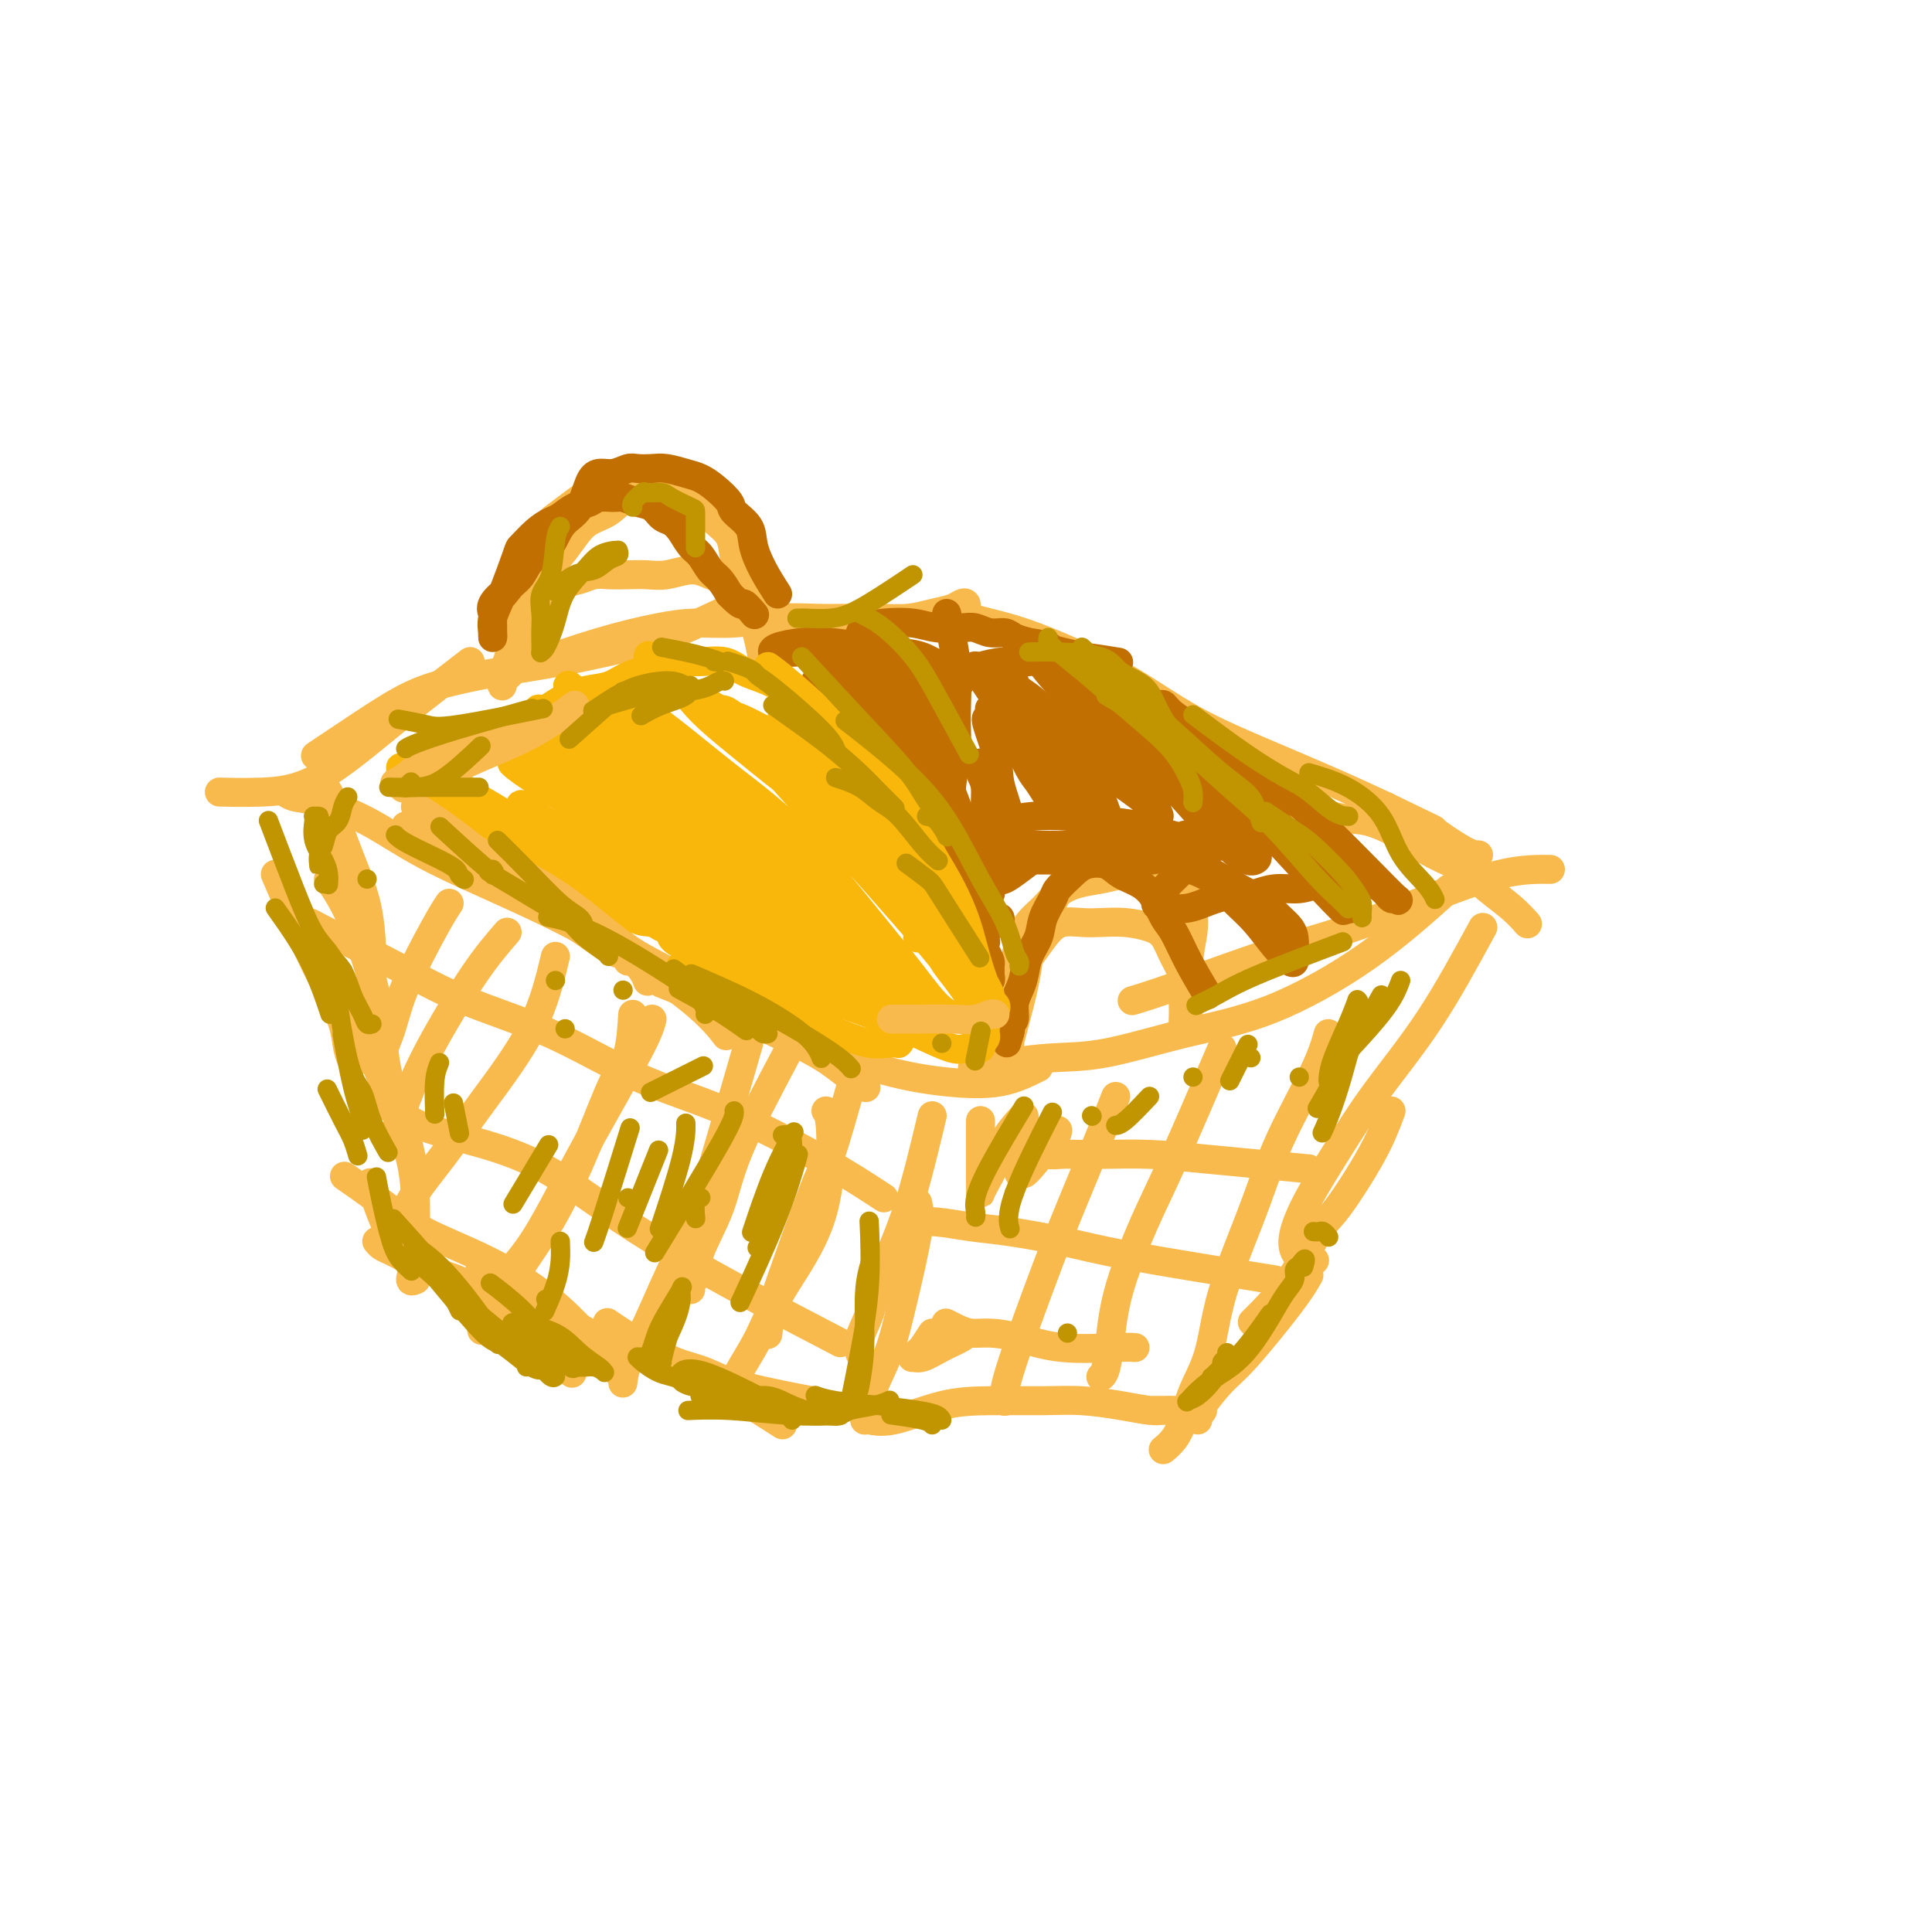 <svg viewBox='0 0 400 400' version='1.1' xmlns='http://www.w3.org/2000/svg' xmlns:xlink='http://www.w3.org/1999/xlink'><g fill='none' stroke='#F8BA4D' stroke-width='6' stroke-linecap='round' stroke-linejoin='round'><path d='M321,180c-3.632,-0.042 -7.265,-0.085 -14,2c-6.735,2.085 -16.573,6.296 -24,9c-7.427,2.704 -12.444,3.900 -19,6c-6.556,2.100 -14.650,5.104 -20,7c-5.350,1.896 -7.957,2.685 -9,3c-1.043,0.315 -0.521,0.158 0,0'/><path d='M300,184c-5.356,4.792 -10.712,9.585 -17,14c-6.288,4.415 -13.508,8.454 -20,11c-6.492,2.546 -12.255,3.600 -18,5c-5.745,1.400 -11.470,3.146 -16,4c-4.530,0.854 -7.864,0.817 -11,1c-3.136,0.183 -6.075,0.588 -9,1c-2.925,0.412 -5.836,0.832 -7,1c-1.164,0.168 -0.582,0.084 0,0'/><path d='M215,221c-2.464,1.223 -4.928,2.446 -8,3c-3.072,0.554 -6.754,0.439 -11,0c-4.246,-0.439 -9.058,-1.200 -15,-3c-5.942,-1.800 -13.015,-4.637 -20,-8c-6.985,-3.363 -13.883,-7.252 -19,-10c-5.117,-2.748 -8.455,-4.355 -11,-6c-2.545,-1.645 -4.299,-3.327 -5,-4c-0.701,-0.673 -0.351,-0.336 0,0'/><path d='M150,214c0.027,0.036 0.054,0.071 0,0c-0.054,-0.071 -0.190,-0.249 0,0c0.190,0.249 0.705,0.926 0,0c-0.705,-0.926 -2.631,-3.454 -7,-7c-4.369,-3.546 -11.182,-8.109 -18,-12c-6.818,-3.891 -13.640,-7.108 -20,-10c-6.360,-2.892 -12.258,-5.458 -17,-8c-4.742,-2.542 -8.329,-5.060 -12,-7c-3.671,-1.940 -7.427,-3.304 -10,-4c-2.573,-0.696 -3.962,-0.726 -5,-1c-1.038,-0.274 -1.725,-0.793 -2,-1c-0.275,-0.207 -0.137,-0.104 0,0'/><path d='M46,164c0.172,0.005 0.344,0.009 0,0c-0.344,-0.009 -1.204,-0.032 0,0c1.204,0.032 4.472,0.119 8,0c3.528,-0.119 7.317,-0.444 12,-3c4.683,-2.556 10.261,-7.342 16,-12c5.739,-4.658 11.640,-9.188 14,-11c2.360,-1.812 1.180,-0.906 0,0'/><path d='M66,156c0.015,-0.010 0.030,-0.020 0,0c-0.030,0.020 -0.104,0.070 0,0c0.104,-0.070 0.386,-0.259 0,0c-0.386,0.259 -1.441,0.967 0,0c1.441,-0.967 5.378,-3.609 9,-6c3.622,-2.391 6.928,-4.531 10,-6c3.072,-1.469 5.910,-2.267 9,-3c3.090,-0.733 6.430,-1.402 10,-2c3.570,-0.598 7.368,-1.124 12,-2c4.632,-0.876 10.097,-2.101 14,-3c3.903,-0.899 6.243,-1.473 10,-3c3.757,-1.527 8.931,-4.008 11,-5c2.069,-0.992 1.035,-0.496 0,0'/><path d='M109,138c5.174,-1.806 10.349,-3.612 15,-5c4.651,-1.388 8.780,-2.358 12,-3c3.220,-0.642 5.532,-0.957 8,-1c2.468,-0.043 5.092,0.184 8,0c2.908,-0.184 6.100,-0.781 9,-1c2.900,-0.219 5.506,-0.062 8,0c2.494,0.062 4.874,0.028 7,0c2.126,-0.028 3.998,-0.049 6,0c2.002,0.049 4.134,0.170 6,0c1.866,-0.170 3.467,-0.630 5,-1c1.533,-0.370 2.999,-0.650 4,-1c1.001,-0.350 1.536,-0.771 2,-1c0.464,-0.229 0.856,-0.268 1,0c0.144,0.268 0.038,0.843 0,1c-0.038,0.157 -0.009,-0.102 0,0c0.009,0.102 -0.002,0.566 0,1c0.002,0.434 0.015,0.839 0,1c-0.015,0.161 -0.060,0.078 0,0c0.060,-0.078 0.226,-0.152 1,0c0.774,0.152 2.156,0.531 4,1c1.844,0.469 4.149,1.029 7,2c2.851,0.971 6.246,2.352 10,4c3.754,1.648 7.865,3.563 12,6c4.135,2.437 8.294,5.395 13,8c4.706,2.605 9.959,4.855 15,7c5.041,2.145 9.869,4.184 14,6c4.131,1.816 7.566,3.408 11,5'/><path d='M287,167c12.005,5.856 9.518,4.497 10,5c0.482,0.503 3.933,2.867 6,4c2.067,1.133 2.750,1.036 3,1c0.250,-0.036 0.067,-0.010 0,0c-0.067,0.010 -0.019,0.003 0,0c0.019,-0.003 0.010,-0.001 0,0'/><path d='M267,166c-0.851,-0.326 -1.703,-0.653 0,0c1.703,0.653 5.960,2.284 9,3c3.040,0.716 4.864,0.515 7,1c2.136,0.485 4.584,1.655 7,3c2.416,1.345 4.798,2.865 7,4c2.202,1.135 4.223,1.884 6,3c1.777,1.116 3.311,2.598 5,4c1.689,1.402 3.532,2.724 5,4c1.468,1.276 2.562,2.508 3,3c0.438,0.492 0.219,0.246 0,0'/><path d='M246,211c-0.110,-3.948 -0.220,-7.897 0,-11c0.220,-3.103 0.771,-5.361 1,-7c0.229,-1.639 0.138,-2.661 0,-4c-0.138,-1.339 -0.321,-2.997 -1,-4c-0.679,-1.003 -1.854,-1.352 -3,-2c-1.146,-0.648 -2.264,-1.594 -4,-2c-1.736,-0.406 -4.092,-0.271 -6,0c-1.908,0.271 -3.368,0.680 -5,1c-1.632,0.320 -3.435,0.552 -5,1c-1.565,0.448 -2.891,1.112 -4,2c-1.109,0.888 -2.000,2.001 -3,3c-1.000,0.999 -2.109,1.884 -3,3c-0.891,1.116 -1.563,2.462 -2,4c-0.437,1.538 -0.639,3.266 -1,5c-0.361,1.734 -0.881,3.472 -1,5c-0.119,1.528 0.163,2.844 0,4c-0.163,1.156 -0.772,2.151 -1,3c-0.228,0.849 -0.076,1.550 0,2c0.076,0.450 0.075,0.648 0,1c-0.075,0.352 -0.224,0.857 0,1c0.224,0.143 0.820,-0.078 1,0c0.180,0.078 -0.055,0.454 0,0c0.055,-0.454 0.399,-1.738 1,-4c0.601,-2.262 1.457,-5.504 2,-8c0.543,-2.496 0.771,-4.248 1,-6'/><path d='M213,198c1.128,-3.575 1.449,-4.011 2,-5c0.551,-0.989 1.333,-2.531 2,-4c0.667,-1.469 1.218,-2.866 2,-4c0.782,-1.134 1.794,-2.006 3,-3c1.206,-0.994 2.608,-2.112 4,-3c1.392,-0.888 2.776,-1.548 4,-2c1.224,-0.452 2.288,-0.696 4,0c1.712,0.696 4.070,2.334 5,3c0.930,0.666 0.431,0.361 1,1c0.569,0.639 2.205,2.222 3,4c0.795,1.778 0.749,3.750 1,6c0.251,2.250 0.799,4.776 1,7c0.201,2.224 0.053,4.146 0,6c-0.053,1.854 -0.013,3.641 0,5c0.013,1.359 -0.003,2.290 0,3c0.003,0.710 0.023,1.200 0,1c-0.023,-0.200 -0.091,-1.090 0,-3c0.091,-1.910 0.339,-4.841 0,-7c-0.339,-2.159 -1.266,-3.545 -2,-5c-0.734,-1.455 -1.277,-2.978 -2,-4c-0.723,-1.022 -1.628,-1.543 -3,-2c-1.372,-0.457 -3.210,-0.850 -5,-1c-1.790,-0.150 -3.531,-0.058 -5,0c-1.469,0.058 -2.665,0.081 -4,0c-1.335,-0.081 -2.808,-0.265 -4,0c-1.192,0.265 -2.103,0.978 -3,2c-0.897,1.022 -1.780,2.352 -3,4c-1.220,1.648 -2.777,3.614 -4,6c-1.223,2.386 -2.111,5.193 -3,8'/><path d='M207,211c-2.444,4.356 -3.556,6.244 -4,7c-0.444,0.756 -0.222,0.378 0,0'/><path d='M158,137c-0.540,-2.892 -1.080,-5.785 -2,-8c-0.920,-2.215 -2.220,-3.753 -3,-5c-0.780,-1.247 -1.040,-2.205 -2,-3c-0.960,-0.795 -2.619,-1.429 -4,-2c-1.381,-0.571 -2.484,-1.081 -4,-1c-1.516,0.081 -3.445,0.753 -5,1c-1.555,0.247 -2.737,0.070 -4,0c-1.263,-0.070 -2.606,-0.031 -4,0c-1.394,0.031 -2.838,0.056 -4,0c-1.162,-0.056 -2.040,-0.192 -3,0c-0.960,0.192 -2.001,0.711 -3,1c-0.999,0.289 -1.955,0.346 -3,1c-1.045,0.654 -2.179,1.905 -3,3c-0.821,1.095 -1.330,2.034 -2,3c-0.670,0.966 -1.500,1.957 -2,3c-0.500,1.043 -0.670,2.136 -1,3c-0.330,0.864 -0.820,1.497 -1,2c-0.180,0.503 -0.051,0.874 0,1c0.051,0.126 0.023,0.006 0,0c-0.023,-0.006 -0.042,0.103 0,0c0.042,-0.103 0.145,-0.419 0,-1c-0.145,-0.581 -0.539,-1.426 0,-3c0.539,-1.574 2.011,-3.878 3,-6c0.989,-2.122 1.494,-4.061 2,-6'/><path d='M113,120c1.305,-3.408 2.069,-3.928 3,-5c0.931,-1.072 2.031,-2.696 3,-4c0.969,-1.304 1.809,-2.286 3,-3c1.191,-0.714 2.734,-1.158 4,-2c1.266,-0.842 2.256,-2.080 4,-3c1.744,-0.920 4.243,-1.522 6,-2c1.757,-0.478 2.770,-0.833 4,-1c1.230,-0.167 2.675,-0.145 4,0c1.325,0.145 2.530,0.415 4,2c1.470,1.585 3.206,4.487 4,6c0.794,1.513 0.648,1.638 1,3c0.352,1.362 1.204,3.963 2,6c0.796,2.037 1.537,3.512 2,5c0.463,1.488 0.646,2.989 1,4c0.354,1.011 0.877,1.531 1,2c0.123,0.469 -0.155,0.887 0,1c0.155,0.113 0.741,-0.080 1,0c0.259,0.080 0.190,0.431 0,0c-0.190,-0.431 -0.503,-1.644 -1,-3c-0.497,-1.356 -1.179,-2.853 -2,-5c-0.821,-2.147 -1.782,-4.943 -3,-7c-1.218,-2.057 -2.692,-3.375 -4,-5c-1.308,-1.625 -2.450,-3.557 -4,-5c-1.550,-1.443 -3.509,-2.395 -5,-3c-1.491,-0.605 -2.513,-0.862 -4,-1c-1.487,-0.138 -3.437,-0.159 -5,0c-1.563,0.159 -2.739,0.496 -4,1c-1.261,0.504 -2.609,1.174 -4,2c-1.391,0.826 -2.826,1.807 -4,3c-1.174,1.193 -2.087,2.596 -3,4'/><path d='M117,110c-1.998,2.023 -1.494,2.580 -2,4c-0.506,1.420 -2.024,3.703 -3,6c-0.976,2.297 -1.410,4.607 -2,7c-0.590,2.393 -1.335,4.870 -2,7c-0.665,2.130 -1.248,3.914 -2,5c-0.752,1.086 -1.673,1.475 -2,2c-0.327,0.525 -0.061,1.185 0,1c0.061,-0.185 -0.082,-1.214 0,-2c0.082,-0.786 0.388,-1.329 1,-3c0.612,-1.671 1.529,-4.472 2,-7c0.471,-2.528 0.495,-4.784 1,-7c0.505,-2.216 1.492,-4.392 2,-6c0.508,-1.608 0.539,-2.648 1,-4c0.461,-1.352 1.353,-3.017 2,-4c0.647,-0.983 1.049,-1.283 2,-2c0.951,-0.717 2.452,-1.849 4,-3c1.548,-1.151 3.144,-2.321 5,-3c1.856,-0.679 3.972,-0.868 6,-1c2.028,-0.132 3.968,-0.207 6,0c2.032,0.207 4.156,0.695 6,2c1.844,1.305 3.408,3.425 5,5c1.592,1.575 3.211,2.604 4,4c0.789,1.396 0.748,3.158 1,4c0.252,0.842 0.799,0.765 1,1c0.201,0.235 0.058,0.781 0,1c-0.058,0.219 -0.029,0.109 0,0'/><path d='M307,192c-3.604,6.628 -7.207,13.255 -11,19c-3.793,5.745 -7.774,10.606 -11,15c-3.226,4.394 -5.696,8.319 -8,12c-2.304,3.681 -4.442,7.116 -6,10c-1.558,2.884 -2.536,5.218 -3,7c-0.464,1.782 -0.413,3.014 0,4c0.413,0.986 1.188,1.727 2,2c0.812,0.273 1.661,0.078 2,0c0.339,-0.078 0.170,-0.039 0,0'/><path d='M288,230c-0.985,2.646 -1.971,5.291 -4,9c-2.029,3.709 -5.102,8.480 -7,11c-1.898,2.520 -2.622,2.789 -4,5c-1.378,2.211 -3.409,6.365 -6,10c-2.591,3.635 -5.740,6.753 -7,8c-1.260,1.247 -0.630,0.624 0,0'/><path d='M193,231c-1.622,6.797 -3.244,13.594 -5,19c-1.756,5.406 -3.647,9.421 -5,13c-1.353,3.579 -2.167,6.722 -3,9c-0.833,2.278 -1.686,3.690 -2,5c-0.314,1.310 -0.090,2.517 0,3c0.090,0.483 0.045,0.241 0,0'/><path d='M190,249c0.272,1.236 0.543,2.471 0,6c-0.543,3.529 -1.901,9.351 -3,14c-1.099,4.649 -1.941,8.124 -3,11c-1.059,2.876 -2.337,5.153 -3,7c-0.663,1.847 -0.713,3.265 -1,4c-0.287,0.735 -0.812,0.788 -1,1c-0.188,0.212 -0.038,0.582 0,1c0.038,0.418 -0.036,0.882 0,1c0.036,0.118 0.181,-0.112 1,0c0.819,0.112 2.312,0.565 5,0c2.688,-0.565 6.569,-2.149 10,-3c3.431,-0.851 6.410,-0.970 10,-1c3.590,-0.030 7.790,0.031 11,0c3.210,-0.031 5.428,-0.152 8,0c2.572,0.152 5.497,0.577 8,1c2.503,0.423 4.582,0.846 6,1c1.418,0.154 2.174,0.041 3,0c0.826,-0.041 1.720,-0.011 2,0c0.280,0.011 -0.055,0.003 0,0c0.055,-0.003 0.499,-0.001 0,0c-0.499,0.001 -1.942,0.000 -3,0c-1.058,-0.000 -1.731,-0.000 -2,0c-0.269,0.000 -0.135,0.000 0,0'/><path d='M271,264c-0.790,1.403 -1.580,2.806 -4,6c-2.420,3.194 -6.470,8.180 -9,11c-2.530,2.820 -3.539,3.472 -5,5c-1.461,1.528 -3.372,3.930 -4,5c-0.628,1.070 0.028,0.809 0,1c-0.028,0.191 -0.739,0.835 -1,1c-0.261,0.165 -0.070,-0.148 0,0c0.070,0.148 0.020,0.757 0,1c-0.020,0.243 -0.010,0.122 0,0'/><path d='M168,290c1.381,0.260 2.762,0.520 0,0c-2.762,-0.520 -9.666,-1.819 -14,-3c-4.334,-1.181 -6.097,-2.243 -8,-3c-1.903,-0.757 -3.946,-1.208 -6,-2c-2.054,-0.792 -4.117,-1.924 -6,-3c-1.883,-1.076 -3.584,-2.098 -5,-3c-1.416,-0.902 -2.547,-1.686 -3,-2c-0.453,-0.314 -0.226,-0.157 0,0'/><path d='M162,295c-3.202,-2.074 -6.404,-4.148 -10,-6c-3.596,-1.852 -7.587,-3.483 -11,-5c-3.413,-1.517 -6.248,-2.922 -9,-4c-2.752,-1.078 -5.421,-1.831 -8,-3c-2.579,-1.169 -5.067,-2.755 -7,-4c-1.933,-1.245 -3.312,-2.148 -5,-3c-1.688,-0.852 -3.685,-1.652 -6,-3c-2.315,-1.348 -4.947,-3.242 -6,-4c-1.053,-0.758 -0.526,-0.379 0,0'/><path d='M117,283c-0.426,-0.390 -0.851,-0.779 0,0c0.851,0.779 2.979,2.728 0,0c-2.979,-2.728 -11.064,-10.131 -16,-14c-4.936,-3.869 -6.724,-4.203 -9,-5c-2.276,-0.797 -5.041,-2.056 -7,-3c-1.959,-0.944 -3.113,-1.573 -4,-2c-0.887,-0.427 -1.508,-0.654 -2,-1c-0.492,-0.346 -0.855,-0.813 -1,-1c-0.145,-0.187 -0.073,-0.093 0,0'/><path d='M57,181c2.591,6.035 5.181,12.069 7,16c1.819,3.931 2.866,5.758 4,8c1.134,2.242 2.356,4.900 3,7c0.644,2.100 0.712,3.642 1,5c0.288,1.358 0.797,2.531 1,3c0.203,0.469 0.102,0.235 0,0'/><path d='M68,182c1.587,2.351 3.174,4.701 5,9c1.826,4.299 3.890,10.546 5,16c1.110,5.454 1.264,10.113 2,14c0.736,3.887 2.053,7.001 3,10c0.947,2.999 1.524,5.884 2,8c0.476,2.116 0.850,3.462 1,4c0.150,0.538 0.075,0.269 0,0'/><path d='M70,205c1.011,1.459 2.022,2.917 4,7c1.978,4.083 4.922,10.790 7,16c2.078,5.210 3.289,8.924 4,12c0.711,3.076 0.923,5.515 1,8c0.077,2.485 0.021,5.015 0,7c-0.021,1.985 -0.006,3.424 0,4c0.006,0.576 0.003,0.288 0,0'/><path d='M77,246c-0.329,-0.975 -0.659,-1.950 0,0c0.659,1.950 2.306,6.824 4,10c1.694,3.176 3.435,4.655 4,6c0.565,1.345 -0.044,2.556 0,3c0.044,0.444 0.743,0.119 1,0c0.257,-0.119 0.074,-0.034 0,0c-0.074,0.034 -0.037,0.017 0,0'/><path d='M72,188c-0.016,-0.165 -0.032,-0.330 0,0c0.032,0.330 0.113,1.156 0,0c-0.113,-1.156 -0.419,-4.293 -1,-8c-0.581,-3.707 -1.436,-7.983 -2,-11c-0.564,-3.017 -0.836,-4.775 -1,-5c-0.164,-0.225 -0.219,1.082 0,2c0.219,0.918 0.714,1.446 1,2c0.286,0.554 0.364,1.132 1,3c0.636,1.868 1.831,5.025 3,8c1.169,2.975 2.313,5.768 3,9c0.687,3.232 0.916,6.905 1,10c0.084,3.095 0.023,5.613 0,8c-0.023,2.387 -0.006,4.643 0,6c0.006,1.357 0.002,1.816 0,2c-0.002,0.184 -0.001,0.092 0,0'/><path d='M177,222c-2.038,7.236 -4.077,14.472 -5,17c-0.923,2.528 -0.731,0.348 -3,6c-2.269,5.652 -7.000,19.136 -9,25c-2.000,5.864 -1.268,4.108 -1,4c0.268,-0.108 0.072,1.432 0,2c-0.072,0.568 -0.021,0.162 0,0c0.021,-0.162 0.010,-0.081 0,0'/><path d='M171,230c0.439,0.576 0.878,1.151 1,5c0.122,3.849 -0.072,10.971 -2,17c-1.928,6.029 -5.588,10.964 -8,15c-2.412,4.036 -3.574,7.173 -5,10c-1.426,2.827 -3.114,5.345 -4,7c-0.886,1.655 -0.969,2.445 -1,3c-0.031,0.555 -0.009,0.873 0,1c0.009,0.127 0.004,0.064 0,0'/><path d='M163,218c-3.889,7.330 -7.778,14.660 -10,20c-2.222,5.340 -2.778,8.688 -4,12c-1.222,3.312 -3.112,6.586 -4,9c-0.888,2.414 -0.774,3.967 -1,5c-0.226,1.033 -0.792,1.547 -1,2c-0.208,0.453 -0.060,0.844 0,1c0.060,0.156 0.030,0.078 0,0'/><path d='M155,216c-4.348,15.070 -8.696,30.140 -11,37c-2.304,6.860 -2.565,5.509 -4,8c-1.435,2.491 -4.044,8.822 -6,13c-1.956,4.178 -3.257,6.202 -4,8c-0.743,1.798 -0.926,3.371 -1,4c-0.074,0.629 -0.037,0.315 0,0'/><path d='M135,211c-0.312,1.248 -0.624,2.497 -3,7c-2.376,4.503 -6.816,12.262 -10,18c-3.184,5.738 -5.111,9.456 -7,13c-1.889,3.544 -3.739,6.916 -6,10c-2.261,3.084 -4.932,5.881 -6,7c-1.068,1.119 -0.534,0.559 0,0'/><path d='M131,210c-0.191,2.964 -0.381,5.928 -1,8c-0.619,2.072 -1.666,3.252 -3,6c-1.334,2.748 -2.953,7.063 -5,12c-2.047,4.937 -4.521,10.497 -7,15c-2.479,4.503 -4.963,7.949 -7,11c-2.037,3.051 -3.625,5.706 -5,8c-1.375,2.294 -2.536,4.227 -3,5c-0.464,0.773 -0.232,0.387 0,0'/><path d='M115,198c-1.180,4.920 -2.360,9.840 -5,15c-2.640,5.160 -6.739,10.560 -10,15c-3.261,4.440 -5.683,7.919 -8,11c-2.317,3.081 -4.528,5.764 -6,8c-1.472,2.236 -2.204,4.025 -3,6c-0.796,1.975 -1.656,4.136 -2,5c-0.344,0.864 -0.172,0.432 0,0'/><path d='M105,193c-2.075,2.391 -4.150,4.781 -7,9c-2.850,4.219 -6.475,10.265 -9,15c-2.525,4.735 -3.949,8.159 -5,11c-1.051,2.841 -1.729,5.097 -2,6c-0.271,0.903 -0.136,0.451 0,0'/><path d='M93,187c-0.663,0.987 -1.327,1.974 -3,5c-1.673,3.026 -4.356,8.089 -6,12c-1.644,3.911 -2.250,6.668 -3,9c-0.750,2.332 -1.643,4.238 -2,5c-0.357,0.762 -0.179,0.381 0,0'/><path d='M231,227c-1.021,2.617 -2.042,5.235 -4,10c-1.958,4.765 -4.854,11.678 -7,17c-2.146,5.322 -3.542,9.051 -5,13c-1.458,3.949 -2.979,8.116 -4,11c-1.021,2.884 -1.542,4.484 -2,6c-0.458,1.516 -0.854,2.947 -1,4c-0.146,1.053 -0.042,1.730 0,2c0.042,0.270 0.021,0.135 0,0'/><path d='M253,217c-3.684,8.576 -7.368,17.152 -10,23c-2.632,5.848 -4.212,8.968 -6,13c-1.788,4.032 -3.786,8.975 -5,13c-1.214,4.025 -1.646,7.131 -2,10c-0.354,2.869 -0.631,5.501 -1,7c-0.369,1.499 -0.831,1.866 -1,2c-0.169,0.134 -0.046,0.036 0,0c0.046,-0.036 0.013,-0.010 0,0c-0.013,0.010 -0.007,0.005 0,0'/><path d='M275,214c-0.592,2.102 -1.184,4.204 -3,8c-1.816,3.796 -4.856,9.287 -7,14c-2.144,4.713 -3.393,8.650 -5,13c-1.607,4.350 -3.571,9.114 -5,13c-1.429,3.886 -2.322,6.893 -3,10c-0.678,3.107 -1.142,6.314 -2,9c-0.858,2.686 -2.111,4.849 -3,7c-0.889,2.151 -1.413,4.288 -2,6c-0.587,1.712 -1.235,2.999 -2,4c-0.765,1.001 -1.647,1.714 -2,2c-0.353,0.286 -0.176,0.143 0,0'/><path d='M271,242c-7.756,-0.732 -15.512,-1.464 -21,-2c-5.488,-0.536 -8.707,-0.875 -12,-1c-3.293,-0.125 -6.661,-0.037 -9,0c-2.339,0.037 -3.650,0.024 -5,0c-1.350,-0.024 -2.740,-0.059 -4,0c-1.260,0.059 -2.389,0.212 -3,0c-0.611,-0.212 -0.703,-0.788 -1,-1c-0.297,-0.212 -0.799,-0.061 -1,0c-0.201,0.061 -0.100,0.030 0,0'/><path d='M264,265c-11.376,-1.828 -22.752,-3.656 -30,-5c-7.248,-1.344 -10.369,-2.202 -14,-3c-3.631,-0.798 -7.770,-1.534 -11,-2c-3.230,-0.466 -5.549,-0.661 -8,-1c-2.451,-0.339 -5.035,-0.823 -7,-1c-1.965,-0.177 -3.311,-0.047 -4,0c-0.689,0.047 -0.721,0.013 -1,0c-0.279,-0.013 -0.806,-0.003 -1,0c-0.194,0.003 -0.055,0.001 0,0c0.055,-0.001 0.028,-0.000 0,0'/><path d='M235,279c-0.676,-0.052 -1.353,-0.104 -4,0c-2.647,0.104 -7.265,0.365 -11,0c-3.735,-0.365 -6.588,-1.355 -9,-2c-2.412,-0.645 -4.384,-0.943 -6,-1c-1.616,-0.057 -2.878,0.128 -4,0c-1.122,-0.128 -2.105,-0.571 -3,-1c-0.895,-0.429 -1.703,-0.846 -2,-1c-0.297,-0.154 -0.085,-0.044 0,0c0.085,0.044 0.042,0.022 0,0'/><path d='M183,248c-3.662,-2.400 -7.323,-4.800 -13,-8c-5.677,-3.200 -13.368,-7.202 -20,-10c-6.632,-2.798 -12.204,-4.394 -18,-7c-5.796,-2.606 -11.815,-6.221 -18,-9c-6.185,-2.779 -12.536,-4.720 -18,-7c-5.464,-2.280 -10.042,-4.898 -14,-7c-3.958,-2.102 -7.295,-3.688 -10,-5c-2.705,-1.312 -4.777,-2.352 -6,-3c-1.223,-0.648 -1.596,-0.906 -2,-1c-0.404,-0.094 -0.840,-0.025 -1,0c-0.160,0.025 -0.046,0.007 0,0c0.046,-0.007 0.023,-0.004 0,0'/><path d='M174,278c-6.555,-3.417 -13.109,-6.834 -19,-10c-5.891,-3.166 -11.117,-6.083 -16,-9c-4.883,-2.917 -9.423,-5.836 -14,-9c-4.577,-3.164 -9.192,-6.575 -14,-9c-4.808,-2.425 -9.811,-3.865 -14,-5c-4.189,-1.135 -7.566,-1.964 -10,-3c-2.434,-1.036 -3.924,-2.279 -5,-3c-1.076,-0.721 -1.736,-0.920 -2,-1c-0.264,-0.080 -0.132,-0.040 0,0'/><path d='M127,283c0.063,0.079 0.126,0.157 0,0c-0.126,-0.157 -0.443,-0.550 0,0c0.443,0.550 1.644,2.042 0,0c-1.644,-2.042 -6.133,-7.620 -11,-12c-4.867,-4.380 -10.111,-7.563 -15,-10c-4.889,-2.437 -9.424,-4.127 -13,-6c-3.576,-1.873 -6.194,-3.927 -9,-6c-2.806,-2.073 -5.802,-4.164 -7,-5c-1.198,-0.836 -0.599,-0.418 0,0'/></g>
<g fill='none' stroke='#C26F01' stroke-width='6' stroke-linecap='round' stroke-linejoin='round'><path d='M196,127c0.853,3.715 1.707,7.431 2,11c0.293,3.569 0.026,6.992 0,10c-0.026,3.008 0.189,5.600 0,8c-0.189,2.400 -0.782,4.608 -1,7c-0.218,2.392 -0.059,4.966 0,7c0.059,2.034 0.020,3.526 0,5c-0.020,1.474 -0.019,2.931 0,4c0.019,1.069 0.058,1.751 0,2c-0.058,0.249 -0.211,0.067 0,0c0.211,-0.067 0.788,-0.018 1,0c0.212,0.018 0.061,0.005 0,0c-0.061,-0.005 -0.030,-0.003 0,0'/><path d='M192,183c0.883,0.366 1.766,0.733 3,1c1.234,0.267 2.818,0.435 4,1c1.182,0.565 1.963,1.528 3,2c1.037,0.472 2.330,0.452 3,1c0.670,0.548 0.715,1.663 1,2c0.285,0.337 0.808,-0.106 1,0c0.192,0.106 0.051,0.760 0,1c-0.051,0.240 -0.014,0.065 0,0c0.014,-0.065 0.004,-0.018 0,0c-0.004,0.018 -0.002,0.009 0,0'/><path d='M271,169c0.659,0.698 1.318,1.396 2,2c0.682,0.604 1.387,1.113 3,3c1.613,1.887 4.135,5.151 6,7c1.865,1.849 3.072,2.283 4,3c0.928,0.717 1.578,1.717 2,2c0.422,0.283 0.617,-0.151 1,0c0.383,0.151 0.954,0.887 0,0c-0.954,-0.887 -3.432,-3.398 -6,-6c-2.568,-2.602 -5.227,-5.295 -8,-8c-2.773,-2.705 -5.660,-5.422 -9,-8c-3.340,-2.578 -7.132,-5.017 -10,-7c-2.868,-1.983 -4.810,-3.510 -7,-5c-2.190,-1.490 -4.628,-2.941 -6,-4c-1.372,-1.059 -1.679,-1.724 -2,-2c-0.321,-0.276 -0.655,-0.164 -1,0c-0.345,0.164 -0.702,0.379 0,1c0.702,0.621 2.462,1.648 4,3c1.538,1.352 2.855,3.030 5,5c2.145,1.970 5.118,4.234 8,7c2.882,2.766 5.674,6.034 8,9c2.326,2.966 4.187,5.629 6,8c1.813,2.371 3.579,4.450 5,6c1.421,1.550 2.498,2.571 3,3c0.502,0.429 0.429,0.265 0,0c-0.429,-0.265 -1.215,-0.633 -2,-1'/><path d='M277,187c4.128,4.943 -3.553,-3.198 -8,-8c-4.447,-4.802 -5.660,-6.265 -9,-9c-3.340,-2.735 -8.809,-6.742 -13,-10c-4.191,-3.258 -7.106,-5.766 -11,-9c-3.894,-3.234 -8.767,-7.195 -11,-9c-2.233,-1.805 -1.824,-1.454 -2,-2c-0.176,-0.546 -0.936,-1.989 -1,-2c-0.064,-0.011 0.569,1.410 1,2c0.431,0.590 0.661,0.347 2,2c1.339,1.653 3.787,5.200 7,9c3.213,3.800 7.190,7.852 11,12c3.810,4.148 7.454,8.391 10,11c2.546,2.609 3.993,3.584 5,4c1.007,0.416 1.573,0.273 2,0c0.427,-0.273 0.715,-0.678 -1,-3c-1.715,-2.322 -5.433,-6.563 -9,-10c-3.567,-3.437 -6.983,-6.070 -11,-9c-4.017,-2.930 -8.635,-6.159 -12,-9c-3.365,-2.841 -5.477,-5.296 -7,-7c-1.523,-1.704 -2.458,-2.659 -3,-3c-0.542,-0.341 -0.690,-0.070 -1,0c-0.310,0.070 -0.781,-0.063 0,1c0.781,1.063 2.812,3.323 5,6c2.188,2.677 4.531,5.773 7,9c2.469,3.227 5.063,6.585 7,9c1.937,2.415 3.217,3.889 4,5c0.783,1.111 1.069,1.861 1,2c-0.069,0.139 -0.493,-0.334 -1,-1c-0.507,-0.666 -1.098,-1.525 -3,-3c-1.902,-1.475 -5.115,-3.564 -8,-6c-2.885,-2.436 -5.443,-5.218 -8,-8'/><path d='M220,151c-4.049,-3.666 -4.671,-4.831 -6,-6c-1.329,-1.169 -3.365,-2.342 -4,-3c-0.635,-0.658 0.132,-0.800 0,-1c-0.132,-0.200 -1.165,-0.456 0,1c1.165,1.456 4.526,4.625 6,6c1.474,1.375 1.062,0.958 2,2c0.938,1.042 3.227,3.545 5,6c1.773,2.455 3.032,4.862 4,7c0.968,2.138 1.646,4.006 2,5c0.354,0.994 0.385,1.114 0,1c-0.385,-0.114 -1.184,-0.460 -3,-2c-1.816,-1.540 -4.648,-4.273 -7,-7c-2.352,-2.727 -4.224,-5.449 -6,-8c-1.776,-2.551 -3.456,-4.929 -5,-7c-1.544,-2.071 -2.951,-3.833 -4,-5c-1.049,-1.167 -1.738,-1.740 -2,-2c-0.262,-0.260 -0.095,-0.209 0,0c0.095,0.209 0.119,0.575 1,2c0.881,1.425 2.620,3.907 4,6c1.380,2.093 2.402,3.796 4,6c1.598,2.204 3.771,4.910 5,7c1.229,2.090 1.515,3.563 2,5c0.485,1.437 1.168,2.839 1,3c-0.168,0.161 -1.189,-0.919 -2,-2c-0.811,-1.081 -1.412,-2.164 -2,-3c-0.588,-0.836 -1.163,-1.427 -2,-3c-0.837,-1.573 -1.937,-4.129 -3,-6c-1.063,-1.871 -2.089,-3.058 -3,-4c-0.911,-0.942 -1.707,-1.638 -2,-2c-0.293,-0.362 -0.084,-0.389 0,0c0.084,0.389 0.042,1.195 0,2'/><path d='M205,149c-1.967,-1.752 0.115,2.867 1,6c0.885,3.133 0.573,4.781 1,7c0.427,2.219 1.591,5.010 2,7c0.409,1.990 0.061,3.179 0,4c-0.061,0.821 0.166,1.275 0,1c-0.166,-0.275 -0.724,-1.280 -1,-2c-0.276,-0.720 -0.271,-1.154 -1,-3c-0.729,-1.846 -2.191,-5.104 -3,-7c-0.809,-1.896 -0.964,-2.428 -1,-3c-0.036,-0.572 0.047,-1.182 0,-1c-0.047,0.182 -0.223,1.157 0,2c0.223,0.843 0.844,1.553 1,3c0.156,1.447 -0.153,3.631 0,6c0.153,2.369 0.769,4.922 1,7c0.231,2.078 0.077,3.679 0,5c-0.077,1.321 -0.076,2.361 0,3c0.076,0.639 0.227,0.876 0,1c-0.227,0.124 -0.832,0.135 -1,0c-0.168,-0.135 0.103,-0.415 0,-1c-0.103,-0.585 -0.578,-1.473 -1,-2c-0.422,-0.527 -0.790,-0.692 -1,-1c-0.210,-0.308 -0.260,-0.759 0,-1c0.260,-0.241 0.832,-0.274 1,0c0.168,0.274 -0.066,0.853 0,1c0.066,0.147 0.432,-0.137 1,0c0.568,0.137 1.338,0.697 2,1c0.662,0.303 1.217,0.351 2,0c0.783,-0.351 1.795,-1.100 3,-2c1.205,-0.900 2.602,-1.950 4,-3'/><path d='M215,177c2.349,-0.935 2.222,-0.772 3,-1c0.778,-0.228 2.462,-0.847 4,-1c1.538,-0.153 2.929,0.158 4,0c1.071,-0.158 1.821,-0.787 3,-1c1.179,-0.213 2.789,-0.010 4,0c1.211,0.010 2.025,-0.172 3,0c0.975,0.172 2.111,0.697 3,1c0.889,0.303 1.532,0.384 3,1c1.468,0.616 3.763,1.768 6,3c2.237,1.232 4.417,2.545 7,4c2.583,1.455 5.568,3.053 7,4c1.432,0.947 1.312,1.244 2,2c0.688,0.756 2.185,1.971 3,3c0.815,1.029 0.949,1.871 1,3c0.051,1.129 0.020,2.544 0,3c-0.020,0.456 -0.028,-0.048 0,0c0.028,0.048 0.091,0.646 0,1c-0.091,0.354 -0.335,0.463 -1,0c-0.665,-0.463 -1.752,-1.500 -3,-3c-1.248,-1.500 -2.656,-3.464 -4,-5c-1.344,-1.536 -2.625,-2.644 -4,-4c-1.375,-1.356 -2.845,-2.959 -4,-4c-1.155,-1.041 -1.997,-1.519 -3,-2c-1.003,-0.481 -2.167,-0.963 -3,-1c-0.833,-0.037 -1.333,0.371 -2,1c-0.667,0.629 -1.499,1.478 -2,2c-0.501,0.522 -0.670,0.717 -1,1c-0.330,0.283 -0.820,0.653 -1,1c-0.180,0.347 -0.052,0.671 0,1c0.052,0.329 0.026,0.665 0,1'/><path d='M240,187c-1.393,0.866 -0.374,0.029 0,0c0.374,-0.029 0.104,0.748 0,1c-0.104,0.252 -0.041,-0.023 1,0c1.041,0.023 3.060,0.342 5,0c1.940,-0.342 3.799,-1.344 6,-2c2.201,-0.656 4.743,-0.964 6,-1c1.257,-0.036 1.229,0.201 2,0c0.771,-0.201 2.340,-0.838 4,-1c1.660,-0.162 3.412,0.153 5,0c1.588,-0.153 3.014,-0.773 4,-1c0.986,-0.227 1.532,-0.061 2,0c0.468,0.061 0.857,0.016 1,0c0.143,-0.016 0.041,-0.005 0,0c-0.041,0.005 -0.020,0.002 0,0'/><path d='M250,206c-1.400,-2.343 -2.800,-4.686 -4,-7c-1.200,-2.314 -2.201,-4.597 -3,-6c-0.799,-1.403 -1.395,-1.924 -2,-3c-0.605,-1.076 -1.219,-2.706 -2,-4c-0.781,-1.294 -1.731,-2.251 -3,-3c-1.269,-0.749 -2.859,-1.291 -4,-2c-1.141,-0.709 -1.835,-1.587 -3,-2c-1.165,-0.413 -2.803,-0.362 -4,0c-1.197,0.362 -1.955,1.033 -3,2c-1.045,0.967 -2.378,2.228 -3,3c-0.622,0.772 -0.534,1.053 -1,2c-0.466,0.947 -1.487,2.560 -2,4c-0.513,1.440 -0.520,2.706 -1,4c-0.480,1.294 -1.434,2.616 -2,4c-0.566,1.384 -0.744,2.829 -1,4c-0.256,1.171 -0.590,2.068 -1,3c-0.410,0.932 -0.894,1.900 -1,3c-0.106,1.100 0.168,2.333 0,3c-0.168,0.667 -0.777,0.767 -1,1c-0.223,0.233 -0.060,0.599 0,1c0.060,0.401 0.016,0.839 0,1c-0.016,0.161 -0.005,0.046 0,0c0.005,-0.046 0.002,-0.023 0,0'/><path d='M209,214c-1.089,3.733 -0.311,1.067 0,0c0.311,-1.067 0.156,-0.533 0,0'/><path d='M161,123c-1.048,-1.647 -2.096,-3.294 -3,-5c-0.904,-1.706 -1.663,-3.472 -2,-5c-0.337,-1.528 -0.254,-2.819 -1,-4c-0.746,-1.181 -2.323,-2.253 -3,-3c-0.677,-0.747 -0.453,-1.171 -1,-2c-0.547,-0.829 -1.864,-2.065 -3,-3c-1.136,-0.935 -2.090,-1.571 -3,-2c-0.910,-0.429 -1.776,-0.652 -3,-1c-1.224,-0.348 -2.806,-0.821 -4,-1c-1.194,-0.179 -2.000,-0.063 -3,0c-1.000,0.063 -2.193,0.073 -3,0c-0.807,-0.073 -1.226,-0.227 -2,0c-0.774,0.227 -1.902,0.837 -3,1c-1.098,0.163 -2.167,-0.119 -3,0c-0.833,0.119 -1.429,0.641 -2,2c-0.571,1.359 -1.115,3.556 -2,5c-0.885,1.444 -2.110,2.134 -3,3c-0.890,0.866 -1.446,1.909 -2,3c-0.554,1.091 -1.107,2.231 -2,3c-0.893,0.769 -2.125,1.169 -3,2c-0.875,0.831 -1.393,2.095 -2,3c-0.607,0.905 -1.304,1.453 -2,2'/><path d='M106,121c-3.116,3.920 -1.907,2.220 -2,2c-0.093,-0.220 -1.489,1.040 -2,2c-0.511,0.960 -0.137,1.620 0,2c0.137,0.380 0.037,0.478 0,1c-0.037,0.522 -0.011,1.466 0,2c0.011,0.534 0.008,0.658 0,1c-0.008,0.342 -0.019,0.904 0,1c0.019,0.096 0.069,-0.273 0,-1c-0.069,-0.727 -0.259,-1.812 0,-3c0.259,-1.188 0.965,-2.479 2,-5c1.035,-2.521 2.398,-6.271 3,-8c0.602,-1.729 0.443,-1.437 1,-2c0.557,-0.563 1.830,-1.982 3,-3c1.170,-1.018 2.238,-1.636 3,-2c0.762,-0.364 1.219,-0.476 2,-1c0.781,-0.524 1.885,-1.462 3,-2c1.115,-0.538 2.241,-0.677 3,-1c0.759,-0.323 1.152,-0.831 2,-1c0.848,-0.169 2.153,0.000 3,0c0.847,-0.000 1.238,-0.169 2,0c0.762,0.169 1.895,0.677 3,1c1.105,0.323 2.183,0.461 3,1c0.817,0.539 1.374,1.480 2,2c0.626,0.520 1.323,0.618 2,1c0.677,0.382 1.336,1.046 2,2c0.664,0.954 1.333,2.198 2,3c0.667,0.802 1.334,1.164 2,2c0.666,0.836 1.333,2.148 2,3c0.667,0.852 1.333,1.243 2,2c0.667,0.757 1.333,1.878 2,3'/><path d='M151,123c3.033,3.116 2.617,1.907 3,2c0.383,0.093 1.567,1.489 2,2c0.433,0.511 0.117,0.138 0,0c-0.117,-0.138 -0.033,-0.039 0,0c0.033,0.039 0.017,0.020 0,0'/><path d='M188,141c1.540,3.329 3.081,6.658 4,9c0.919,2.342 1.217,3.696 2,6c0.783,2.304 2.051,5.557 3,8c0.949,2.443 1.579,4.077 2,6c0.421,1.923 0.635,4.135 1,6c0.365,1.865 0.883,3.382 1,5c0.117,1.618 -0.166,3.336 0,5c0.166,1.664 0.781,3.273 1,4c0.219,0.727 0.044,0.573 0,1c-0.044,0.427 0.045,1.435 0,2c-0.045,0.565 -0.223,0.688 0,1c0.223,0.312 0.846,0.813 1,1c0.154,0.187 -0.160,0.058 0,0c0.160,-0.058 0.796,-0.046 1,0c0.204,0.046 -0.023,0.126 0,-1c0.023,-1.126 0.295,-3.456 0,-6c-0.295,-2.544 -1.156,-5.300 -2,-8c-0.844,-2.700 -1.670,-5.343 -3,-8c-1.330,-2.657 -3.165,-5.329 -5,-8'/><path d='M194,164c-2.181,-3.531 -3.632,-4.358 -5,-6c-1.368,-1.642 -2.653,-4.100 -4,-6c-1.347,-1.900 -2.756,-3.241 -4,-5c-1.244,-1.759 -2.323,-3.936 -4,-6c-1.677,-2.064 -3.951,-4.014 -5,-5c-1.049,-0.986 -0.871,-1.008 -1,-1c-0.129,0.008 -0.565,0.046 -1,0c-0.435,-0.046 -0.869,-0.176 -1,0c-0.131,0.176 0.041,0.656 0,1c-0.041,0.344 -0.295,0.551 0,1c0.295,0.449 1.138,1.141 2,2c0.862,0.859 1.741,1.886 3,3c1.259,1.114 2.896,2.314 4,4c1.104,1.686 1.674,3.858 3,6c1.326,2.142 3.409,4.255 5,7c1.591,2.745 2.691,6.121 4,9c1.309,2.879 2.826,5.260 4,8c1.174,2.740 2.003,5.837 3,8c0.997,2.163 2.162,3.390 3,5c0.838,1.610 1.349,3.602 2,5c0.651,1.398 1.442,2.202 2,3c0.558,0.798 0.883,1.592 1,2c0.117,0.408 0.027,0.432 0,1c-0.027,0.568 0.007,1.681 0,2c-0.007,0.319 -0.057,-0.155 0,0c0.057,0.155 0.222,0.938 0,1c-0.222,0.062 -0.829,-0.599 -1,-1c-0.171,-0.401 0.094,-0.543 0,-2c-0.094,-1.457 -0.547,-4.228 -1,-7'/><path d='M203,193c-0.619,-3.270 -1.168,-6.445 -2,-10c-0.832,-3.555 -1.947,-7.490 -3,-11c-1.053,-3.510 -2.045,-6.596 -3,-9c-0.955,-2.404 -1.873,-4.125 -4,-7c-2.127,-2.875 -5.464,-6.906 -7,-9c-1.536,-2.094 -1.273,-2.253 -2,-3c-0.727,-0.747 -2.444,-2.081 -4,-3c-1.556,-0.919 -2.949,-1.423 -4,-2c-1.051,-0.577 -1.759,-1.227 -3,-2c-1.241,-0.773 -3.016,-1.671 -4,-2c-0.984,-0.329 -1.178,-0.091 -2,0c-0.822,0.091 -2.273,0.035 -3,0c-0.727,-0.035 -0.731,-0.049 -1,0c-0.269,0.049 -0.801,0.160 -1,0c-0.199,-0.160 -0.063,-0.589 1,-1c1.063,-0.411 3.053,-0.802 5,-1c1.947,-0.198 3.851,-0.204 6,0c2.149,0.204 4.544,0.618 7,1c2.456,0.382 4.973,0.732 7,1c2.027,0.268 3.563,0.453 5,1c1.437,0.547 2.776,1.456 4,2c1.224,0.544 2.334,0.723 3,1c0.666,0.277 0.890,0.652 1,1c0.110,0.348 0.106,0.668 0,1c-0.106,0.332 -0.316,0.675 -1,1c-0.684,0.325 -1.843,0.634 -3,1c-1.157,0.366 -2.311,0.791 -4,1c-1.689,0.209 -3.911,0.203 -6,0c-2.089,-0.203 -4.044,-0.601 -6,-1'/><path d='M179,143c-2.839,-0.321 -3.937,-0.625 -5,-1c-1.063,-0.375 -2.092,-0.823 -3,-1c-0.908,-0.177 -1.694,-0.085 -2,0c-0.306,0.085 -0.132,0.162 0,0c0.132,-0.162 0.223,-0.562 1,-1c0.777,-0.438 2.241,-0.914 3,-1c0.759,-0.086 0.812,0.217 2,0c1.188,-0.217 3.511,-0.955 5,-1c1.489,-0.045 2.142,0.604 3,1c0.858,0.396 1.919,0.540 3,1c1.081,0.460 2.180,1.235 3,2c0.820,0.765 1.362,1.521 2,2c0.638,0.479 1.374,0.681 2,1c0.626,0.319 1.142,0.755 1,1c-0.142,0.245 -0.941,0.298 -2,0c-1.059,-0.298 -2.379,-0.947 -4,-2c-1.621,-1.053 -3.544,-2.509 -5,-4c-1.456,-1.491 -2.447,-3.016 -3,-4c-0.553,-0.984 -0.669,-1.428 -1,-2c-0.331,-0.572 -0.877,-1.274 -1,-2c-0.123,-0.726 0.176,-1.476 1,-2c0.824,-0.524 2.174,-0.821 4,-1c1.826,-0.179 4.130,-0.240 6,0c1.870,0.240 3.306,0.782 5,1c1.694,0.218 3.646,0.114 5,0c1.354,-0.114 2.109,-0.238 3,0c0.891,0.238 1.919,0.837 3,1c1.081,0.163 2.214,-0.110 3,0c0.786,0.110 1.225,0.603 2,1c0.775,0.397 1.888,0.699 3,1'/><path d='M213,133c5.420,0.797 3.971,0.788 4,1c0.029,0.212 1.537,0.645 3,1c1.463,0.355 2.881,0.632 4,1c1.119,0.368 1.939,0.827 3,1c1.061,0.173 2.364,0.059 3,0c0.636,-0.059 0.604,-0.064 1,0c0.396,0.064 1.220,0.199 0,0c-1.220,-0.199 -4.484,-0.730 -7,-1c-2.516,-0.270 -4.284,-0.280 -6,0c-1.716,0.280 -3.380,0.849 -5,1c-1.620,0.151 -3.197,-0.115 -5,0c-1.803,0.115 -3.831,0.611 -5,1c-1.169,0.389 -1.480,0.670 -2,1c-0.520,0.330 -1.248,0.707 -2,1c-0.752,0.293 -1.529,0.501 -2,1c-0.471,0.499 -0.638,1.288 -1,2c-0.362,0.712 -0.919,1.345 -1,2c-0.081,0.655 0.314,1.331 0,2c-0.314,0.669 -1.338,1.331 -2,2c-0.662,0.669 -0.963,1.344 -1,2c-0.037,0.656 0.189,1.292 0,2c-0.189,0.708 -0.794,1.488 -1,2c-0.206,0.512 -0.014,0.757 0,1c0.014,0.243 -0.150,0.484 0,1c0.150,0.516 0.615,1.307 1,2c0.385,0.693 0.690,1.288 1,2c0.310,0.712 0.624,1.542 1,2c0.376,0.458 0.812,0.546 1,1c0.188,0.454 0.128,1.276 0,2c-0.128,0.724 -0.322,1.350 0,2c0.322,0.650 1.161,1.325 2,2'/><path d='M197,170c0.989,2.093 0.463,0.325 1,0c0.537,-0.325 2.137,0.792 4,1c1.863,0.208 3.990,-0.492 6,-1c2.010,-0.508 3.904,-0.822 6,-1c2.096,-0.178 4.392,-0.219 7,0c2.608,0.219 5.526,0.699 8,1c2.474,0.301 4.505,0.425 7,1c2.495,0.575 5.454,1.603 7,2c1.546,0.397 1.679,0.163 2,0c0.321,-0.163 0.830,-0.254 1,0c0.170,0.254 0.002,0.853 0,1c-0.002,0.147 0.161,-0.157 -1,0c-1.161,0.157 -3.647,0.774 -6,1c-2.353,0.226 -4.574,0.060 -7,0c-2.426,-0.060 -5.056,-0.016 -8,0c-2.944,0.016 -6.202,0.002 -9,0c-2.798,-0.002 -5.136,0.006 -7,0c-1.864,-0.006 -3.255,-0.026 -4,0c-0.745,0.026 -0.846,0.098 -1,0c-0.154,-0.098 -0.361,-0.367 0,0c0.361,0.367 1.290,1.368 3,2c1.710,0.632 4.201,0.895 7,1c2.799,0.105 5.907,0.052 9,0c3.093,-0.052 6.170,-0.105 9,0c2.830,0.105 5.412,0.367 8,0c2.588,-0.367 5.182,-1.363 7,-2c1.818,-0.637 2.860,-0.914 4,-1c1.140,-0.086 2.378,0.018 3,0c0.622,-0.018 0.629,-0.159 0,0c-0.629,0.159 -1.894,0.617 -3,1c-1.106,0.383 -2.053,0.692 -3,1'/><path d='M247,177c-1.000,0.333 -0.500,0.167 0,0'/></g>
<g fill='none' stroke='#F9B70B' stroke-width='6' stroke-linecap='round' stroke-linejoin='round'><path d='M159,140c0.516,0.185 1.032,0.370 2,1c0.968,0.630 2.389,1.706 4,3c1.611,1.294 3.411,2.805 5,4c1.589,1.195 2.967,2.075 5,5c2.033,2.925 4.722,7.895 6,10c1.278,2.105 1.144,1.346 2,3c0.856,1.654 2.702,5.720 4,9c1.298,3.280 2.049,5.775 3,8c0.951,2.225 2.101,4.180 3,6c0.899,1.820 1.547,3.506 2,5c0.453,1.494 0.712,2.797 1,4c0.288,1.203 0.607,2.305 1,3c0.393,0.695 0.862,0.983 1,1c0.138,0.017 -0.056,-0.238 0,0c0.056,0.238 0.361,0.968 0,0c-0.361,-0.968 -1.386,-3.634 -3,-6c-1.614,-2.366 -3.815,-4.430 -6,-7c-2.185,-2.570 -4.355,-5.644 -7,-9c-2.645,-3.356 -5.764,-6.992 -9,-10c-3.236,-3.008 -6.587,-5.388 -10,-8c-3.413,-2.612 -6.887,-5.457 -10,-8c-3.113,-2.543 -5.865,-4.785 -8,-7c-2.135,-2.215 -3.652,-4.404 -5,-6c-1.348,-1.596 -2.528,-2.599 -3,-3c-0.472,-0.401 -0.236,-0.201 0,0'/><path d='M137,138c-5.566,-4.811 -1.481,-0.838 0,1c1.481,1.838 0.360,1.540 1,2c0.640,0.460 3.043,1.677 5,3c1.957,1.323 3.469,2.751 5,4c1.531,1.249 3.081,2.318 5,4c1.919,1.682 4.208,3.975 7,7c2.792,3.025 6.086,6.780 9,10c2.914,3.220 5.446,5.904 10,11c4.554,5.096 11.130,12.605 14,16c2.870,3.395 2.033,2.676 3,4c0.967,1.324 3.737,4.692 5,7c1.263,2.308 1.019,3.556 1,4c-0.019,0.444 0.186,0.083 0,0c-0.186,-0.083 -0.762,0.111 -2,0c-1.238,-0.111 -3.138,-0.526 -5,-2c-1.862,-1.474 -3.688,-4.008 -6,-7c-2.312,-2.992 -5.112,-6.441 -8,-10c-2.888,-3.559 -5.864,-7.229 -9,-11c-3.136,-3.771 -6.433,-7.644 -10,-11c-3.567,-3.356 -7.405,-6.195 -11,-9c-3.595,-2.805 -6.948,-5.575 -10,-8c-3.052,-2.425 -5.802,-4.505 -8,-6c-2.198,-1.495 -3.843,-2.407 -5,-3c-1.157,-0.593 -1.826,-0.868 -2,-1c-0.174,-0.132 0.146,-0.120 0,0c-0.146,0.120 -0.758,0.350 0,1c0.758,0.650 2.885,1.721 5,3c2.115,1.279 4.216,2.765 7,5c2.784,2.235 6.249,5.217 10,9c3.751,3.783 7.786,8.367 12,13c4.214,4.633 8.607,9.317 13,14'/><path d='M173,188c9.083,9.171 9.291,10.099 11,12c1.709,1.901 4.919,4.776 7,7c2.081,2.224 3.032,3.799 3,4c-0.032,0.201 -1.045,-0.970 -2,-2c-0.955,-1.030 -1.850,-1.920 -5,-5c-3.150,-3.080 -8.556,-8.351 -14,-14c-5.444,-5.649 -10.926,-11.675 -17,-17c-6.074,-5.325 -12.742,-9.949 -18,-14c-5.258,-4.051 -9.108,-7.527 -12,-10c-2.892,-2.473 -4.827,-3.941 -6,-5c-1.173,-1.059 -1.585,-1.710 -2,-2c-0.415,-0.290 -0.834,-0.219 0,1c0.834,1.219 2.922,3.585 7,7c4.078,3.415 10.148,7.878 16,13c5.852,5.122 11.488,10.904 17,17c5.512,6.096 10.901,12.505 15,17c4.099,4.495 6.907,7.077 9,9c2.093,1.923 3.472,3.187 4,4c0.528,0.813 0.204,1.175 0,1c-0.204,-0.175 -0.290,-0.888 -3,-4c-2.710,-3.112 -8.046,-8.624 -14,-14c-5.954,-5.376 -12.526,-10.617 -19,-16c-6.474,-5.383 -12.850,-10.910 -18,-15c-5.150,-4.090 -9.072,-6.744 -12,-9c-2.928,-2.256 -4.860,-4.113 -6,-5c-1.140,-0.887 -1.487,-0.803 -2,-1c-0.513,-0.197 -1.193,-0.674 1,1c2.193,1.674 7.258,5.500 13,10c5.742,4.500 12.161,9.673 18,15c5.839,5.327 11.097,10.808 15,15c3.903,4.192 6.452,7.096 9,10'/><path d='M168,198c9.498,8.818 6.242,5.862 5,5c-1.242,-0.862 -0.470,0.368 0,1c0.470,0.632 0.639,0.664 -2,-2c-2.639,-2.664 -8.087,-8.025 -14,-13c-5.913,-4.975 -12.290,-9.566 -18,-14c-5.710,-4.434 -10.753,-8.712 -15,-12c-4.247,-3.288 -7.697,-5.587 -10,-7c-2.303,-1.413 -3.457,-1.942 -4,-2c-0.543,-0.058 -0.473,0.353 0,1c0.473,0.647 1.349,1.529 5,4c3.651,2.471 10.077,6.532 16,11c5.923,4.468 11.341,9.345 16,14c4.659,4.655 8.557,9.088 11,12c2.443,2.912 3.429,4.302 4,5c0.571,0.698 0.726,0.702 1,1c0.274,0.298 0.667,0.890 -2,-1c-2.667,-1.890 -8.392,-6.261 -14,-11c-5.608,-4.739 -11.097,-9.845 -16,-14c-4.903,-4.155 -9.218,-7.358 -13,-10c-3.782,-2.642 -7.029,-4.725 -9,-6c-1.971,-1.275 -2.667,-1.744 -3,-2c-0.333,-0.256 -0.305,-0.299 0,0c0.305,0.299 0.887,0.942 4,3c3.113,2.058 8.756,5.532 14,9c5.244,3.468 10.089,6.931 14,10c3.911,3.069 6.887,5.745 9,8c2.113,2.255 3.362,4.088 4,5c0.638,0.912 0.666,0.904 1,1c0.334,0.096 0.975,0.295 0,0c-0.975,-0.295 -3.564,-1.084 -7,-3c-3.436,-1.916 -7.718,-4.958 -12,-8'/><path d='M133,183c-4.786,-3.102 -7.752,-5.855 -11,-8c-3.248,-2.145 -6.778,-3.680 -9,-5c-2.222,-1.320 -3.135,-2.425 -4,-3c-0.865,-0.575 -1.682,-0.620 -1,0c0.682,0.620 2.864,1.905 4,3c1.136,1.095 1.226,2.000 4,4c2.774,2.000 8.234,5.096 13,8c4.766,2.904 8.839,5.617 12,8c3.161,2.383 5.408,4.437 7,6c1.592,1.563 2.527,2.637 3,3c0.473,0.363 0.483,0.016 0,0c-0.483,-0.016 -1.459,0.297 -4,-1c-2.541,-1.297 -6.648,-4.206 -11,-7c-4.352,-2.794 -8.948,-5.472 -13,-8c-4.052,-2.528 -7.560,-4.905 -11,-7c-3.440,-2.095 -6.810,-3.907 -9,-5c-2.190,-1.093 -3.198,-1.466 -4,-2c-0.802,-0.534 -1.397,-1.230 -1,-1c0.397,0.230 1.787,1.385 4,3c2.213,1.615 5.250,3.692 9,6c3.750,2.308 8.215,4.849 12,7c3.785,2.151 6.891,3.912 9,5c2.109,1.088 3.222,1.504 4,2c0.778,0.496 1.220,1.071 1,1c-0.220,-0.071 -1.103,-0.788 -2,-1c-0.897,-0.212 -1.810,0.081 -4,-1c-2.190,-1.081 -5.659,-3.537 -9,-6c-3.341,-2.463 -6.553,-4.932 -10,-7c-3.447,-2.068 -7.128,-3.734 -10,-5c-2.872,-1.266 -4.936,-2.133 -7,-3'/><path d='M95,169c-9.643,-5.439 -5.750,-4.035 -5,-4c0.750,0.035 -1.641,-1.297 -3,-2c-1.359,-0.703 -1.685,-0.776 -2,-1c-0.315,-0.224 -0.620,-0.600 -1,-1c-0.380,-0.400 -0.835,-0.825 -1,-1c-0.165,-0.175 -0.042,-0.099 0,0c0.042,0.099 0.002,0.220 0,0c-0.002,-0.220 0.035,-0.780 0,-1c-0.035,-0.220 -0.144,-0.101 0,0c0.144,0.101 0.539,0.182 1,0c0.461,-0.182 0.989,-0.629 2,-1c1.011,-0.371 2.507,-0.666 4,-1c1.493,-0.334 2.985,-0.706 5,-1c2.015,-0.294 4.553,-0.510 7,-1c2.447,-0.490 4.801,-1.255 7,-2c2.199,-0.745 4.242,-1.469 6,-2c1.758,-0.531 3.231,-0.869 4,-1c0.769,-0.131 0.832,-0.057 1,0c0.168,0.057 0.439,0.095 0,0c-0.439,-0.095 -1.590,-0.323 -3,0c-1.410,0.323 -3.081,1.197 -5,2c-1.919,0.803 -4.087,1.535 -6,2c-1.913,0.465 -3.572,0.665 -5,1c-1.428,0.335 -2.624,0.807 -4,1c-1.376,0.193 -2.933,0.108 -4,0c-1.067,-0.108 -1.644,-0.240 -2,0c-0.356,0.240 -0.490,0.852 -1,1c-0.510,0.148 -1.394,-0.166 -2,0c-0.606,0.166 -0.932,0.814 -1,1c-0.068,0.186 0.124,-0.090 0,0c-0.124,0.090 -0.562,0.545 -1,1'/><path d='M86,159c-4.760,1.209 -0.161,-0.270 2,-1c2.161,-0.730 1.882,-0.713 4,-2c2.118,-1.287 6.631,-3.879 9,-5c2.369,-1.121 2.595,-0.772 4,-1c1.405,-0.228 3.991,-1.034 6,-2c2.009,-0.966 3.443,-2.094 5,-3c1.557,-0.906 3.238,-1.592 5,-2c1.762,-0.408 3.603,-0.540 5,-1c1.397,-0.460 2.348,-1.249 4,-2c1.652,-0.751 4.005,-1.463 6,-2c1.995,-0.537 3.632,-0.899 5,-1c1.368,-0.101 2.468,0.057 4,0c1.532,-0.057 3.496,-0.331 5,0c1.504,0.331 2.549,1.267 4,2c1.451,0.733 3.308,1.264 5,2c1.692,0.736 3.218,1.676 5,3c1.782,1.324 3.820,3.031 6,5c2.180,1.969 4.503,4.201 7,6c2.497,1.799 5.170,3.166 7,5c1.830,1.834 2.817,4.135 4,6c1.183,1.865 2.562,3.292 3,4c0.438,0.708 -0.064,0.696 0,1c0.064,0.304 0.693,0.924 0,1c-0.693,0.076 -2.710,-0.393 -5,-2c-2.290,-1.607 -4.854,-4.353 -8,-7c-3.146,-2.647 -6.874,-5.194 -10,-7c-3.126,-1.806 -5.649,-2.871 -8,-4c-2.351,-1.129 -4.529,-2.323 -6,-3c-1.471,-0.677 -2.236,-0.839 -3,-1'/><path d='M151,148c-6.587,-3.629 -3.054,-1.700 -2,-1c1.054,0.700 -0.370,0.171 -1,0c-0.630,-0.171 -0.467,0.015 0,0c0.467,-0.015 1.239,-0.232 2,0c0.761,0.232 1.512,0.913 3,2c1.488,1.087 3.715,2.579 6,4c2.285,1.421 4.630,2.769 7,5c2.370,2.231 4.765,5.345 7,8c2.235,2.655 4.309,4.853 6,7c1.691,2.147 2.997,4.245 4,6c1.003,1.755 1.703,3.169 2,4c0.297,0.831 0.193,1.081 0,1c-0.193,-0.081 -0.473,-0.493 -1,-1c-0.527,-0.507 -1.300,-1.109 -3,-3c-1.700,-1.891 -4.327,-5.071 -7,-8c-2.673,-2.929 -5.394,-5.608 -8,-8c-2.606,-2.392 -5.099,-4.497 -7,-6c-1.901,-1.503 -3.210,-2.404 -4,-3c-0.790,-0.596 -1.060,-0.886 -1,-1c0.060,-0.114 0.451,-0.053 1,0c0.549,0.053 1.257,0.098 3,1c1.743,0.902 4.520,2.662 7,5c2.480,2.338 4.662,5.253 7,8c2.338,2.747 4.833,5.324 7,8c2.167,2.676 4.007,5.451 6,8c1.993,2.549 4.141,4.871 6,7c1.859,2.129 3.430,4.064 5,6'/><path d='M196,197c5.823,6.881 4.881,5.584 5,6c0.119,0.416 1.300,2.545 2,4c0.700,1.455 0.921,2.235 1,3c0.079,0.765 0.018,1.516 0,2c-0.018,0.484 0.009,0.703 0,1c-0.009,0.297 -0.054,0.672 0,1c0.054,0.328 0.206,0.610 0,1c-0.206,0.390 -0.772,0.889 -1,1c-0.228,0.111 -0.120,-0.167 0,0c0.120,0.167 0.251,0.779 0,1c-0.251,0.221 -0.883,0.050 -1,0c-0.117,-0.050 0.282,0.020 0,0c-0.282,-0.020 -1.243,-0.129 -2,0c-0.757,0.129 -1.310,0.498 -3,0c-1.690,-0.498 -4.519,-1.861 -7,-3c-2.481,-1.139 -4.616,-2.052 -7,-3c-2.384,-0.948 -5.018,-1.930 -8,-3c-2.982,-1.070 -6.311,-2.227 -9,-3c-2.689,-0.773 -4.737,-1.163 -7,-2c-2.263,-0.837 -4.740,-2.123 -7,-3c-2.260,-0.877 -4.303,-1.346 -6,-2c-1.697,-0.654 -3.047,-1.493 -4,-2c-0.953,-0.507 -1.509,-0.683 -2,-1c-0.491,-0.317 -0.919,-0.774 -1,-1c-0.081,-0.226 0.183,-0.220 1,0c0.817,0.220 2.187,0.656 3,1c0.813,0.344 1.069,0.598 3,1c1.931,0.402 5.538,0.953 9,2c3.462,1.047 6.778,2.590 10,4c3.222,1.410 6.349,2.689 9,4c2.651,1.311 4.825,2.656 7,4'/><path d='M181,210c7.054,3.049 3.689,2.673 3,3c-0.689,0.327 1.297,1.357 2,2c0.703,0.643 0.124,0.900 0,1c-0.124,0.100 0.209,0.044 0,0c-0.209,-0.044 -0.958,-0.077 -2,0c-1.042,0.077 -2.375,0.264 -4,0c-1.625,-0.264 -3.542,-0.978 -6,-2c-2.458,-1.022 -5.457,-2.351 -9,-4c-3.543,-1.649 -7.629,-3.619 -11,-5c-3.371,-1.381 -6.028,-2.174 -8,-3c-1.972,-0.826 -3.261,-1.685 -4,-2c-0.739,-0.315 -0.930,-0.084 -1,0c-0.070,0.084 -0.019,0.023 0,0c0.019,-0.023 0.005,-0.006 0,0c-0.005,0.006 -0.003,0.003 0,0'/><path d='M159,138c1.152,0.837 2.304,1.673 5,4c2.696,2.327 6.937,6.143 9,8c2.063,1.857 1.949,1.755 3,3c1.051,1.245 3.268,3.836 5,6c1.732,2.164 2.981,3.900 4,6c1.019,2.100 1.810,4.563 3,7c1.190,2.437 2.779,4.847 4,7c1.221,2.153 2.072,4.050 3,6c0.928,1.950 1.932,3.952 3,6c1.068,2.048 2.199,4.141 3,6c0.801,1.859 1.274,3.483 2,5c0.726,1.517 1.707,2.926 2,4c0.293,1.074 -0.103,1.812 0,2c0.103,0.188 0.705,-0.173 1,0c0.295,0.173 0.283,0.881 0,1c-0.283,0.119 -0.838,-0.349 -1,-1c-0.162,-0.651 0.068,-1.484 0,-2c-0.068,-0.516 -0.432,-0.716 -1,-2c-0.568,-1.284 -1.338,-3.654 -2,-6c-0.662,-2.346 -1.217,-4.670 -2,-7c-0.783,-2.330 -1.795,-4.666 -3,-7c-1.205,-2.334 -2.602,-4.667 -4,-7'/><path d='M193,177c-2.960,-6.235 -3.860,-5.821 -5,-7c-1.140,-1.179 -2.522,-3.951 -4,-6c-1.478,-2.049 -3.054,-3.375 -5,-5c-1.946,-1.625 -4.262,-3.549 -6,-5c-1.738,-1.451 -2.897,-2.427 -4,-3c-1.103,-0.573 -2.151,-0.742 -3,-1c-0.849,-0.258 -1.499,-0.605 -2,-1c-0.501,-0.395 -0.851,-0.837 -1,-1c-0.149,-0.163 -0.095,-0.047 0,0c0.095,0.047 0.232,0.025 0,0c-0.232,-0.025 -0.832,-0.054 -1,0c-0.168,0.054 0.096,0.192 1,1c0.904,0.808 2.448,2.286 4,4c1.552,1.714 3.112,3.664 5,6c1.888,2.336 4.103,5.059 6,8c1.897,2.941 3.475,6.102 5,9c1.525,2.898 2.997,5.533 4,8c1.003,2.467 1.537,4.764 2,6c0.463,1.236 0.855,1.410 1,2c0.145,0.590 0.041,1.597 0,2c-0.041,0.403 -0.021,0.201 0,0'/><path d='M119,155c-3.100,-0.310 -6.200,-0.620 -8,-1c-1.800,-0.380 -2.299,-0.830 -3,-1c-0.701,-0.170 -1.602,-0.060 -3,0c-1.398,0.060 -3.292,0.069 -4,0c-0.708,-0.069 -0.230,-0.215 -1,0c-0.770,0.215 -2.789,0.790 -4,1c-1.211,0.210 -1.616,0.055 -2,0c-0.384,-0.055 -0.748,-0.011 -1,0c-0.252,0.011 -0.393,-0.012 -1,0c-0.607,0.012 -1.679,0.059 -2,0c-0.321,-0.059 0.110,-0.226 0,0c-0.110,0.226 -0.761,0.844 -1,1c-0.239,0.156 -0.067,-0.149 0,0c0.067,0.149 0.030,0.753 0,1c-0.030,0.247 -0.054,0.138 0,0c0.054,-0.138 0.184,-0.305 0,0c-0.184,0.305 -0.682,1.081 0,2c0.682,0.919 2.543,1.982 4,3c1.457,1.018 2.509,1.991 4,3c1.491,1.009 3.420,2.054 5,3c1.580,0.946 2.810,1.793 4,3c1.190,1.207 2.340,2.773 3,4c0.660,1.227 0.830,2.113 1,3'/><path d='M110,177c0.568,1.309 -0.013,1.083 0,1c0.013,-0.083 0.619,-0.022 -1,0c-1.619,0.022 -5.463,0.006 -7,0c-1.537,-0.006 -0.769,-0.003 0,0'/></g>
<g fill='none' stroke='#F8BA4D' stroke-width='6' stroke-linecap='round' stroke-linejoin='round'><path d='M119,146c-2.783,2.075 -5.566,4.150 -9,6c-3.434,1.850 -7.518,3.475 -11,5c-3.482,1.525 -6.360,2.949 -9,4c-2.640,1.051 -5.040,1.729 -6,2c-0.960,0.271 -0.480,0.136 0,0'/><path d='M108,150c-0.684,0.259 -1.368,0.518 -3,1c-1.632,0.482 -4.214,1.187 -7,2c-2.786,0.813 -5.778,1.733 -8,3c-2.222,1.267 -3.675,2.879 -5,4c-1.325,1.121 -2.521,1.749 -3,2c-0.479,0.251 -0.239,0.126 0,0'/><path d='M84,171c6.340,2.318 12.679,4.635 18,7c5.321,2.365 9.622,4.777 13,7c3.378,2.223 5.833,4.256 8,6c2.167,1.744 4.045,3.199 5,4c0.955,0.801 0.988,0.947 1,1c0.012,0.053 0.003,0.014 0,0c-0.003,-0.014 -0.001,-0.004 0,0c0.001,0.004 0.000,0.002 0,0'/><path d='M86,167c2.789,1.781 5.578,3.562 10,7c4.422,3.438 10.477,8.533 15,12c4.523,3.467 7.513,5.308 10,7c2.487,1.692 4.471,3.237 6,4c1.529,0.763 2.604,0.744 3,1c0.396,0.256 0.113,0.787 0,1c-0.113,0.213 -0.057,0.106 0,0'/><path d='M97,175c3.284,1.988 6.568,3.976 11,7c4.432,3.024 10.011,7.084 14,10c3.989,2.916 6.389,4.689 8,6c1.611,1.311 2.434,2.161 3,3c0.566,0.839 0.876,1.668 1,2c0.124,0.332 0.062,0.166 0,0'/><path d='M138,204c-0.954,-0.381 -1.907,-0.762 0,0c1.907,0.762 6.676,2.667 12,5c5.324,2.333 11.203,5.095 15,7c3.797,1.905 5.513,2.954 7,4c1.487,1.046 2.747,2.089 4,3c1.253,0.911 2.501,1.689 3,2c0.499,0.311 0.250,0.156 0,0'/><path d='M185,211c-0.389,-0.002 -0.777,-0.004 0,0c0.777,0.004 2.720,0.015 5,0c2.280,-0.015 4.898,-0.057 7,0c2.102,0.057 3.687,0.211 5,0c1.313,-0.211 2.353,-0.788 3,-1c0.647,-0.212 0.899,-0.061 1,0c0.101,0.061 0.050,0.030 0,0'/><path d='M219,234c-0.022,0.340 -0.045,0.679 -1,2c-0.955,1.321 -2.844,3.622 -4,5c-1.156,1.378 -1.579,1.832 -2,2c-0.421,0.168 -0.841,0.051 -1,0c-0.159,-0.051 -0.057,-0.036 0,0c0.057,0.036 0.068,0.094 0,0c-0.068,-0.094 -0.214,-0.341 0,-1c0.214,-0.659 0.788,-1.731 1,-3c0.212,-1.269 0.061,-2.735 0,-4c-0.061,-1.265 -0.032,-2.327 0,-3c0.032,-0.673 0.069,-0.956 0,-1c-0.069,-0.044 -0.243,0.149 -1,1c-0.757,0.851 -2.098,2.358 -3,4c-0.902,1.642 -1.366,3.418 -2,5c-0.634,1.582 -1.438,2.970 -2,4c-0.562,1.030 -0.883,1.703 -1,2c-0.117,0.297 -0.031,0.220 0,0c0.031,-0.220 0.008,-0.581 0,-2c-0.008,-1.419 -0.002,-3.896 0,-6c0.002,-2.104 0.001,-3.836 0,-5c-0.001,-1.164 -0.000,-1.761 0,-2c0.000,-0.239 0.000,-0.119 0,0'/><path d='M193,276c-0.760,1.186 -1.520,2.372 -2,3c-0.480,0.628 -0.681,0.698 -1,1c-0.319,0.302 -0.755,0.834 -1,1c-0.245,0.166 -0.300,-0.036 0,0c0.300,0.036 0.956,0.311 2,0c1.044,-0.311 2.476,-1.208 4,-2c1.524,-0.792 3.140,-1.480 4,-2c0.860,-0.520 0.962,-0.871 1,-1c0.038,-0.129 0.011,-0.037 0,0c-0.011,0.037 -0.005,0.018 0,0'/></g>
<g fill='none' stroke='#C09501' stroke-width='4' stroke-linecap='round' stroke-linejoin='round'><path d='M217,132c-0.092,0.421 -0.184,0.841 1,2c1.184,1.159 3.644,3.055 6,5c2.356,1.945 4.607,3.938 7,6c2.393,2.062 4.928,4.192 7,6c2.072,1.808 3.679,3.294 5,5c1.321,1.706 2.354,3.633 3,5c0.646,1.367 0.905,2.176 1,3c0.095,0.824 0.027,1.664 0,2c-0.027,0.336 -0.014,0.168 0,0'/><path d='M224,134c7.571,6.805 15.143,13.610 20,18c4.857,4.390 7.000,6.364 9,8c2.000,1.636 3.856,2.933 5,4c1.144,1.067 1.577,1.903 2,3c0.423,1.097 0.835,2.456 1,3c0.165,0.544 0.082,0.272 0,0'/><path d='M229,144c2.654,1.592 5.307,3.184 7,4c1.693,0.816 2.424,0.855 5,3c2.576,2.145 6.995,6.397 11,10c4.005,3.603 7.595,6.559 11,10c3.405,3.441 6.625,7.367 9,10c2.375,2.633 3.904,3.974 5,5c1.096,1.026 1.758,1.739 2,2c0.242,0.261 0.065,0.070 0,0c-0.065,-0.070 -0.019,-0.020 0,0c0.019,0.020 0.009,0.010 0,0'/><path d='M262,168c2.243,1.504 4.486,3.007 6,4c1.514,0.993 2.301,1.474 4,3c1.699,1.526 4.312,4.097 6,6c1.688,1.903 2.452,3.137 3,4c0.548,0.863 0.879,1.355 1,2c0.121,0.645 0.033,1.443 0,2c-0.033,0.557 -0.009,0.873 0,1c0.009,0.127 0.005,0.063 0,0'/><path d='M278,195c-6.821,2.565 -13.643,5.131 -18,7c-4.357,1.869 -6.250,3.042 -8,4c-1.750,0.958 -3.357,1.702 -4,2c-0.643,0.298 -0.321,0.149 0,0'/><path d='M166,136c4.574,4.941 9.149,9.882 13,14c3.851,4.118 6.979,7.414 9,10c2.021,2.586 2.935,4.461 4,6c1.065,1.539 2.280,2.742 3,4c0.720,1.258 0.946,2.572 1,3c0.054,0.428 -0.063,-0.029 0,0c0.063,0.029 0.305,0.544 0,0c-0.305,-0.544 -1.159,-2.146 -2,-3c-0.841,-0.854 -1.669,-0.958 -2,-1c-0.331,-0.042 -0.166,-0.021 0,0'/><path d='M176,150c0.301,0.234 0.603,0.467 0,0c-0.603,-0.467 -2.110,-1.635 0,0c2.110,1.635 7.836,6.073 12,10c4.164,3.927 6.766,7.342 9,11c2.234,3.658 4.101,7.558 6,11c1.899,3.442 3.829,6.425 5,9c1.171,2.575 1.582,4.742 2,6c0.418,1.258 0.843,1.608 1,2c0.157,0.392 0.045,0.826 0,1c-0.045,0.174 -0.022,0.087 0,0'/><path d='M189,119c-0.506,0.340 -1.011,0.679 -3,2c-1.989,1.321 -5.460,3.622 -8,5c-2.540,1.378 -4.148,1.833 -6,2c-1.852,0.167 -3.946,0.045 -5,0c-1.054,-0.045 -1.066,-0.012 -1,0c0.066,0.012 0.210,0.003 0,0c-0.210,-0.003 -0.774,-0.001 -1,0c-0.226,0.001 -0.113,0.000 0,0'/><path d='M144,113c0.000,0.366 0.000,0.733 0,0c-0.000,-0.733 -0.001,-2.564 0,-4c0.001,-1.436 0.003,-2.475 0,-3c-0.003,-0.525 -0.013,-0.535 -1,-1c-0.987,-0.465 -2.951,-1.386 -4,-2c-1.049,-0.614 -1.181,-0.921 -2,-1c-0.819,-0.079 -2.324,0.070 -3,0c-0.676,-0.070 -0.521,-0.359 -1,0c-0.479,0.359 -1.590,1.366 -2,2c-0.410,0.634 -0.117,0.895 0,1c0.117,0.105 0.059,0.052 0,0'/><path d='M116,109c-0.370,0.569 -0.740,1.138 -1,3c-0.260,1.862 -0.409,5.016 -1,7c-0.591,1.984 -1.622,2.798 -2,4c-0.378,1.202 -0.102,2.791 0,4c0.102,1.209 0.029,2.037 0,3c-0.029,0.963 -0.015,2.062 0,3c0.015,0.938 0.033,1.715 0,2c-0.033,0.285 -0.115,0.078 0,0c0.115,-0.078 0.428,-0.027 1,-1c0.572,-0.973 1.403,-2.968 2,-5c0.597,-2.032 0.959,-4.099 2,-6c1.041,-1.901 2.762,-3.635 4,-5c1.238,-1.365 1.993,-2.363 3,-3c1.007,-0.637 2.264,-0.915 3,-1c0.736,-0.085 0.949,0.023 1,0c0.051,-0.023 -0.060,-0.177 0,0c0.060,0.177 0.292,0.686 0,1c-0.292,0.314 -1.109,0.435 -2,1c-0.891,0.565 -1.857,1.574 -3,2c-1.143,0.426 -2.461,0.269 -4,1c-1.539,0.731 -3.297,2.352 -4,3c-0.703,0.648 -0.352,0.324 0,0'/><path d='M72,165c-0.364,0.545 -0.728,1.090 -1,2c-0.272,0.910 -0.451,2.184 -1,3c-0.549,0.816 -1.468,1.173 -2,2c-0.532,0.827 -0.679,2.125 -1,3c-0.321,0.875 -0.818,1.327 -1,2c-0.182,0.673 -0.049,1.568 0,2c0.049,0.432 0.014,0.403 0,0c-0.014,-0.403 -0.008,-1.180 0,-2c0.008,-0.820 0.016,-1.684 0,-3c-0.016,-1.316 -0.056,-3.084 0,-4c0.056,-0.916 0.210,-0.980 0,-1c-0.210,-0.020 -0.782,0.003 -1,0c-0.218,-0.003 -0.083,-0.034 0,0c0.083,0.034 0.113,0.132 0,1c-0.113,0.868 -0.370,2.506 0,4c0.370,1.494 1.367,2.844 2,4c0.633,1.156 0.901,2.119 1,3c0.099,0.881 0.028,1.680 0,2c-0.028,0.320 -0.014,0.160 0,0'/><path d='M56,171c0.125,0.328 0.249,0.657 0,0c-0.249,-0.657 -0.873,-2.299 0,0c0.873,2.299 3.243,8.539 5,13c1.757,4.461 2.902,7.143 4,9c1.098,1.857 2.150,2.890 3,4c0.850,1.110 1.498,2.299 2,3c0.502,0.701 0.858,0.915 1,1c0.142,0.085 0.071,0.043 0,0'/><path d='M57,188c2.511,3.533 5.022,7.067 7,11c1.978,3.933 3.422,8.267 4,10c0.578,1.733 0.289,0.867 0,0'/><path d='M71,215c-0.012,-0.067 -0.024,-0.134 0,0c0.024,0.134 0.083,0.471 0,0c-0.083,-0.471 -0.310,-1.748 0,0c0.310,1.748 1.155,6.520 2,10c0.845,3.480 1.689,5.668 2,7c0.311,1.332 0.089,1.809 0,2c-0.089,0.191 -0.044,0.095 0,0'/><path d='M68,226c-0.021,-0.042 -0.041,-0.084 0,0c0.041,0.084 0.144,0.293 0,0c-0.144,-0.293 -0.536,-1.087 0,0c0.536,1.087 1.999,4.054 3,6c1.001,1.946 1.539,2.870 2,4c0.461,1.130 0.846,2.466 1,3c0.154,0.534 0.077,0.267 0,0'/><path d='M66,200c0.040,-1.253 0.079,-2.506 0,-3c-0.079,-0.494 -0.277,-0.228 0,0c0.277,0.228 1.030,0.419 2,1c0.970,0.581 2.159,1.553 3,3c0.841,1.447 1.336,3.368 2,5c0.664,1.632 1.498,2.973 2,4c0.502,1.027 0.674,1.738 1,2c0.326,0.262 0.808,0.075 1,0c0.192,-0.075 0.096,-0.037 0,0'/><path d='M69,201c0.005,0.036 0.010,0.072 0,0c-0.010,-0.072 -0.035,-0.251 0,0c0.035,0.251 0.129,0.931 0,0c-0.129,-0.931 -0.482,-3.475 0,0c0.482,3.475 1.801,12.967 3,18c1.199,5.033 2.280,5.607 3,7c0.720,1.393 1.078,3.606 2,6c0.922,2.394 2.406,4.970 3,6c0.594,1.030 0.297,0.515 0,0'/><path d='M78,244c0.017,0.094 0.035,0.188 0,0c-0.035,-0.188 -0.121,-0.660 0,0c0.121,0.660 0.450,2.450 1,5c0.550,2.550 1.323,5.859 2,8c0.677,2.141 1.259,3.115 2,4c0.741,0.885 1.640,1.681 2,2c0.360,0.319 0.180,0.159 0,0'/><path d='M82,253c-0.049,-0.054 -0.099,-0.109 0,0c0.099,0.109 0.345,0.380 0,0c-0.345,-0.380 -1.283,-1.411 0,0c1.283,1.411 4.787,5.265 7,8c2.213,2.735 3.134,4.352 4,6c0.866,1.648 1.676,3.328 2,4c0.324,0.672 0.162,0.336 0,0'/><path d='M86,258c0.124,0.081 0.247,0.162 0,0c-0.247,-0.162 -0.865,-0.568 0,0c0.865,0.568 3.211,2.111 6,5c2.789,2.889 6.020,7.124 8,10c1.980,2.876 2.709,4.393 3,5c0.291,0.607 0.146,0.303 0,0'/><path d='M88,262c-0.027,-0.033 -0.054,-0.065 0,0c0.054,0.065 0.190,0.228 0,0c-0.190,-0.228 -0.706,-0.846 0,0c0.706,0.846 2.632,3.154 5,6c2.368,2.846 5.176,6.228 7,8c1.824,1.772 2.664,1.935 3,2c0.336,0.065 0.168,0.033 0,0'/><path d='M86,261c0.032,0.027 0.063,0.054 0,0c-0.063,-0.054 -0.221,-0.190 0,0c0.221,0.190 0.819,0.705 0,0c-0.819,-0.705 -3.057,-2.630 0,0c3.057,2.630 11.407,9.815 16,14c4.593,4.185 5.427,5.369 6,6c0.573,0.631 0.885,0.708 1,1c0.115,0.292 0.033,0.798 0,1c-0.033,0.202 -0.016,0.101 0,0'/><path d='M93,267c0.283,0.231 0.566,0.462 0,0c-0.566,-0.462 -1.980,-1.616 0,0c1.980,1.616 7.354,6.002 11,9c3.646,2.998 5.565,4.607 7,6c1.435,1.393 2.385,2.569 3,3c0.615,0.431 0.896,0.116 1,0c0.104,-0.116 0.030,-0.033 0,0c-0.030,0.033 -0.015,0.017 0,0'/><path d='M102,277c-0.025,-0.018 -0.051,-0.037 0,0c0.051,0.037 0.177,0.129 0,0c-0.177,-0.129 -0.657,-0.480 0,0c0.657,0.480 2.452,1.792 4,3c1.548,1.208 2.848,2.314 4,3c1.152,0.686 2.156,0.954 2,0c-0.156,-0.954 -1.473,-3.130 -2,-4c-0.527,-0.870 -0.263,-0.435 0,0'/><path d='M102,266c0.141,0.106 0.283,0.212 0,0c-0.283,-0.212 -0.990,-0.741 0,0c0.990,0.741 3.676,2.751 6,5c2.324,2.249 4.287,4.738 6,7c1.713,2.262 3.178,4.299 4,5c0.822,0.701 1.002,0.066 1,0c-0.002,-0.066 -0.187,0.438 -1,0c-0.813,-0.438 -2.255,-1.817 -4,-3c-1.745,-1.183 -3.794,-2.169 -5,-3c-1.206,-0.831 -1.570,-1.506 -2,-2c-0.430,-0.494 -0.928,-0.805 -1,-1c-0.072,-0.195 0.282,-0.273 2,0c1.718,0.273 4.802,0.897 7,2c2.198,1.103 3.512,2.684 5,4c1.488,1.316 3.150,2.368 4,3c0.850,0.632 0.890,0.845 1,1c0.110,0.155 0.292,0.251 0,0c-0.292,-0.251 -1.056,-0.848 -2,-1c-0.944,-0.152 -2.067,0.141 -3,0c-0.933,-0.141 -1.675,-0.717 -2,-1c-0.325,-0.283 -0.231,-0.272 0,0c0.231,0.272 0.601,0.804 1,1c0.399,0.196 0.828,0.056 1,0c0.172,-0.056 0.086,-0.028 0,0'/><path d='M145,248c0.008,-0.002 0.016,-0.003 0,0c-0.016,0.003 -0.057,0.011 0,0c0.057,-0.011 0.211,-0.042 0,0c-0.211,0.042 -0.789,0.156 -1,1c-0.211,0.844 -0.057,2.420 0,3c0.057,0.580 0.016,0.166 0,0c-0.016,-0.166 -0.008,-0.083 0,0'/><path d='M141,269c-0.006,0.069 -0.012,0.138 0,0c0.012,-0.138 0.042,-0.483 0,0c-0.042,0.483 -0.155,1.792 -1,4c-0.845,2.208 -2.420,5.314 -3,7c-0.580,1.686 -0.163,1.952 0,2c0.163,0.048 0.072,-0.123 0,0c-0.072,0.123 -0.125,0.538 0,0c0.125,-0.538 0.428,-2.029 1,-4c0.572,-1.971 1.412,-4.422 2,-6c0.588,-1.578 0.925,-2.285 1,-3c0.075,-0.715 -0.112,-1.440 0,-2c0.112,-0.560 0.525,-0.955 0,0c-0.525,0.955 -1.986,3.261 -3,5c-1.014,1.739 -1.582,2.911 -2,4c-0.418,1.089 -0.686,2.096 -1,3c-0.314,0.904 -0.673,1.706 -1,2c-0.327,0.294 -0.622,0.081 -1,0c-0.378,-0.081 -0.838,-0.029 -1,0c-0.162,0.029 -0.024,0.035 0,0c0.024,-0.035 -0.066,-0.112 0,0c0.066,0.112 0.286,0.412 1,1c0.714,0.588 1.921,1.464 3,2c1.079,0.536 2.029,0.732 3,1c0.971,0.268 1.962,0.608 3,1c1.038,0.392 2.124,0.837 3,1c0.876,0.163 1.544,0.044 2,0c0.456,-0.044 0.702,-0.013 1,0c0.298,0.013 0.649,0.006 1,0'/><path d='M149,287c2.407,0.932 0.425,0.261 -1,0c-1.425,-0.261 -2.293,-0.111 -3,0c-0.707,0.111 -1.253,0.183 -2,0c-0.747,-0.183 -1.695,-0.620 -2,-1c-0.305,-0.380 0.034,-0.704 0,-1c-0.034,-0.296 -0.439,-0.563 0,-1c0.439,-0.437 1.722,-1.045 5,0c3.278,1.045 8.551,3.742 11,5c2.449,1.258 2.075,1.076 2,1c-0.075,-0.076 0.148,-0.048 0,0c-0.148,0.048 -0.667,0.114 -2,0c-1.333,-0.114 -3.482,-0.409 -5,-1c-1.518,-0.591 -2.407,-1.478 -3,-2c-0.593,-0.522 -0.890,-0.679 -1,-1c-0.110,-0.321 -0.031,-0.806 0,-1c0.031,-0.194 0.016,-0.097 0,0'/><path d='M180,254c-0.045,-1.014 -0.089,-2.029 0,0c0.089,2.029 0.313,7.100 0,12c-0.313,4.900 -1.161,9.627 -2,14c-0.839,4.373 -1.668,8.392 -2,10c-0.332,1.608 -0.166,0.804 0,0'/><path d='M180,262c-0.002,0.008 -0.005,0.016 0,0c0.005,-0.016 0.016,-0.055 0,0c-0.016,0.055 -0.061,0.205 0,0c0.061,-0.205 0.226,-0.765 0,0c-0.226,0.765 -0.844,2.855 -1,6c-0.156,3.145 0.150,7.347 0,11c-0.150,3.653 -0.757,6.758 -1,8c-0.243,1.242 -0.121,0.621 0,0'/><path d='M157,289c-0.001,0.000 -0.002,0.000 0,0c0.002,-0.000 0.006,-0.001 0,0c-0.006,0.001 -0.022,0.002 0,0c0.022,-0.002 0.082,-0.008 0,0c-0.082,0.008 -0.305,0.030 0,0c0.305,-0.030 1.139,-0.113 2,0c0.861,0.113 1.748,0.422 3,1c1.252,0.578 2.868,1.425 5,2c2.132,0.575 4.778,0.879 6,1c1.222,0.121 1.018,0.058 1,0c-0.018,-0.058 0.150,-0.110 0,0c-0.150,0.110 -0.619,0.383 -3,0c-2.381,-0.383 -6.676,-1.423 -10,-2c-3.324,-0.577 -5.677,-0.691 -8,-1c-2.323,-0.309 -4.615,-0.813 -6,-1c-1.385,-0.187 -1.862,-0.057 -2,0c-0.138,0.057 0.064,0.043 0,0c-0.064,-0.043 -0.396,-0.113 1,0c1.396,0.113 4.518,0.409 7,1c2.482,0.591 4.325,1.478 6,2c1.675,0.522 3.182,0.679 4,1c0.818,0.321 0.948,0.806 1,1c0.052,0.194 0.026,0.097 0,0'/><path d='M143,292c0.166,-0.008 0.332,-0.015 0,0c-0.332,0.015 -1.161,0.054 0,0c1.161,-0.054 4.313,-0.199 8,0c3.687,0.199 7.909,0.743 12,1c4.091,0.257 8.049,0.226 10,0c1.951,-0.226 1.894,-0.648 3,-1c1.106,-0.352 3.375,-0.633 5,-1c1.625,-0.367 2.607,-0.819 3,-1c0.393,-0.181 0.196,-0.090 0,0'/><path d='M169,289c-0.017,-0.006 -0.034,-0.013 0,0c0.034,0.013 0.119,0.045 0,0c-0.119,-0.045 -0.442,-0.167 0,0c0.442,0.167 1.649,0.623 4,1c2.351,0.377 5.845,0.676 9,1c3.155,0.324 5.969,0.675 8,1c2.031,0.325 3.278,0.626 4,1c0.722,0.374 0.921,0.821 1,1c0.079,0.179 0.040,0.089 0,0'/><path d='M185,293c0.166,0.022 0.332,0.045 0,0c-0.332,-0.045 -1.161,-0.156 0,0c1.161,0.156 4.313,0.581 6,1c1.687,0.419 1.911,0.834 2,1c0.089,0.166 0.045,0.083 0,0'/><path d='M263,272c-2.254,3.215 -4.508,6.429 -7,9c-2.492,2.571 -5.222,4.498 -7,6c-1.778,1.502 -2.603,2.579 -3,3c-0.397,0.421 -0.365,0.187 0,0c0.365,-0.187 1.064,-0.328 2,-1c0.936,-0.672 2.108,-1.876 3,-3c0.892,-1.124 1.503,-2.169 2,-3c0.497,-0.831 0.880,-1.449 1,-2c0.120,-0.551 -0.023,-1.035 0,-1c0.023,0.035 0.213,0.587 0,1c-0.213,0.413 -0.829,0.685 -1,1c-0.171,0.315 0.102,0.673 0,1c-0.102,0.327 -0.580,0.625 -1,1c-0.420,0.375 -0.784,0.828 -1,1c-0.216,0.172 -0.285,0.064 0,0c0.285,-0.064 0.922,-0.084 1,0c0.078,0.084 -0.404,0.273 0,0c0.404,-0.273 1.696,-1.007 3,-2c1.304,-0.993 2.622,-2.245 4,-4c1.378,-1.755 2.817,-4.015 4,-6c1.183,-1.985 2.111,-3.697 3,-5c0.889,-1.303 1.739,-2.197 2,-3c0.261,-0.803 -0.068,-1.515 0,-2c0.068,-0.485 0.534,-0.742 1,-1'/><path d='M269,262c1.774,-2.631 1.208,-0.708 1,0c-0.208,0.708 -0.060,0.202 0,0c0.060,-0.202 0.030,-0.101 0,0'/><path d='M272,255c0.024,0.002 0.049,0.004 0,0c-0.049,-0.004 -0.171,-0.015 0,0c0.171,0.015 0.633,0.056 1,0c0.367,-0.056 0.637,-0.207 1,0c0.363,0.207 0.818,0.774 1,1c0.182,0.226 0.091,0.113 0,0'/><path d='M82,173c-0.111,-0.119 -0.222,-0.238 0,0c0.222,0.238 0.778,0.835 3,2c2.222,1.165 6.111,2.900 8,4c1.889,1.100 1.778,1.565 2,2c0.222,0.435 0.778,0.838 1,1c0.222,0.162 0.111,0.081 0,0'/><path d='M92,172c0.265,0.245 0.530,0.490 0,0c-0.530,-0.490 -1.855,-1.714 0,0c1.855,1.714 6.889,6.367 9,8c2.111,1.633 1.299,0.247 1,0c-0.299,-0.247 -0.085,0.644 0,1c0.085,0.356 0.043,0.178 0,0'/><path d='M103,174c1.856,1.820 3.713,3.640 6,6c2.287,2.360 5.005,5.259 7,7c1.995,1.741 3.267,2.322 4,3c0.733,0.678 0.928,1.452 1,2c0.072,0.548 0.021,0.871 0,1c-0.021,0.129 -0.010,0.065 0,0'/><path d='M102,181c0.259,0.154 0.518,0.309 0,0c-0.518,-0.309 -1.813,-1.081 0,0c1.813,1.081 6.735,4.017 10,6c3.265,1.983 4.875,3.015 6,4c1.125,0.985 1.766,1.924 3,3c1.234,1.076 3.063,2.288 4,3c0.937,0.712 0.983,0.922 1,1c0.017,0.078 0.005,0.022 0,0c-0.005,-0.022 -0.002,-0.011 0,0'/><path d='M114,190c0.173,0.035 0.347,0.071 0,0c-0.347,-0.071 -1.213,-0.247 0,0c1.213,0.247 4.507,0.917 9,3c4.493,2.083 10.185,5.577 14,8c3.815,2.423 5.755,3.773 7,5c1.245,1.227 1.797,2.330 2,3c0.203,0.670 0.058,0.906 0,1c-0.058,0.094 -0.029,0.047 0,0'/><path d='M141,205c0.164,0.089 0.329,0.179 0,0c-0.329,-0.179 -1.150,-0.625 0,0c1.150,0.625 4.271,2.322 7,4c2.729,1.678 5.065,3.337 6,4c0.935,0.663 0.467,0.332 0,0'/><path d='M144,204c0.067,0.021 0.134,0.041 0,0c-0.134,-0.041 -0.470,-0.144 0,0c0.470,0.144 1.744,0.533 3,1c1.256,0.467 2.492,1.010 4,2c1.508,0.990 3.288,2.426 4,3c0.712,0.574 0.356,0.287 0,0'/><path d='M140,201c-0.041,-0.031 -0.081,-0.062 0,0c0.081,0.062 0.284,0.215 0,0c-0.284,-0.215 -1.054,-0.800 0,0c1.054,0.800 3.932,2.985 6,4c2.068,1.015 3.325,0.860 5,2c1.675,1.140 3.769,3.574 5,5c1.231,1.426 1.601,1.846 2,2c0.399,0.154 0.828,0.044 1,0c0.172,-0.044 0.086,-0.022 0,0'/><path d='M144,202c0.261,0.110 0.521,0.221 0,0c-0.521,-0.221 -1.824,-0.773 0,0c1.824,0.773 6.776,2.873 11,5c4.224,2.127 7.720,4.283 10,6c2.280,1.717 3.343,2.996 4,4c0.657,1.004 0.908,1.733 1,2c0.092,0.267 0.025,0.072 0,0c-0.025,-0.072 -0.007,-0.021 0,0c0.007,0.021 0.004,0.010 0,0'/><path d='M151,207c0.079,0.004 0.158,0.009 0,0c-0.158,-0.009 -0.553,-0.030 0,0c0.553,0.030 2.056,0.111 6,2c3.944,1.889 10.331,5.585 14,8c3.669,2.415 4.620,3.547 5,4c0.380,0.453 0.190,0.226 0,0'/><path d='M111,147c0.118,-0.024 0.235,-0.048 0,0c-0.235,0.048 -0.824,0.167 0,0c0.824,-0.167 3.061,-0.619 0,0c-3.061,0.619 -11.418,2.310 -16,3c-4.582,0.690 -5.387,0.378 -7,0c-1.613,-0.378 -4.032,-0.822 -5,-1c-0.968,-0.178 -0.484,-0.089 0,0'/><path d='M109,147c-0.026,0.007 -0.051,0.014 0,0c0.051,-0.014 0.179,-0.050 0,0c-0.179,0.050 -0.665,0.185 0,0c0.665,-0.185 2.479,-0.690 0,0c-2.479,0.690 -9.252,2.577 -14,4c-4.748,1.423 -7.471,2.383 -9,3c-1.529,0.617 -1.866,0.891 -2,1c-0.134,0.109 -0.067,0.055 0,0'/><path d='M99,155c-0.013,0.012 -0.025,0.024 0,0c0.025,-0.024 0.088,-0.083 0,0c-0.088,0.083 -0.325,0.310 0,0c0.325,-0.310 1.214,-1.155 0,0c-1.214,1.155 -4.532,4.310 -7,6c-2.468,1.690 -4.088,1.917 -6,2c-1.912,0.083 -4.118,0.024 -5,0c-0.882,-0.024 -0.441,-0.012 0,0'/><path d='M98,163c0.096,0.000 0.191,0.000 0,0c-0.191,0.000 -0.670,0.000 0,0c0.670,0.000 2.488,0.000 0,0c-2.488,0.000 -9.282,0.000 -12,0c-2.718,0.000 -1.359,0.000 0,0'/><path d='M85,162c-0.002,0.002 -0.004,0.004 0,0c0.004,-0.004 0.015,-0.015 0,0c-0.015,0.015 -0.056,0.056 0,0c0.056,-0.056 0.207,-0.207 0,0c-0.207,0.207 -0.774,0.774 -1,1c-0.226,0.226 -0.113,0.113 0,0'/><path d='M128,144c-0.019,0.017 -0.038,0.034 0,0c0.038,-0.034 0.135,-0.120 0,0c-0.135,0.120 -0.500,0.444 0,0c0.500,-0.444 1.865,-1.658 0,0c-1.865,1.658 -6.962,6.188 -9,8c-2.038,1.812 -1.019,0.906 0,0'/><path d='M133,148c0.083,-0.049 0.167,-0.098 0,0c-0.167,0.098 -0.583,0.343 0,0c0.583,-0.343 2.165,-1.273 4,-2c1.835,-0.727 3.924,-1.251 5,-2c1.076,-0.749 1.138,-1.722 1,-2c-0.138,-0.278 -0.475,0.139 -1,0c-0.525,-0.139 -1.238,-0.835 -3,-1c-1.762,-0.165 -4.572,0.203 -7,1c-2.428,0.797 -4.474,2.025 -6,3c-1.526,0.975 -2.531,1.697 -3,2c-0.469,0.303 -0.401,0.187 0,0c0.401,-0.187 1.136,-0.445 3,-1c1.864,-0.555 4.856,-1.406 7,-2c2.144,-0.594 3.440,-0.930 5,-1c1.560,-0.070 3.385,0.125 5,0c1.615,-0.125 3.021,-0.570 4,-1c0.979,-0.430 1.533,-0.847 2,-1c0.467,-0.153 0.848,-0.044 1,0c0.152,0.044 0.076,0.022 0,0'/><path d='M137,134c1.759,0.340 3.518,0.679 5,1c1.482,0.321 2.686,0.622 4,1c1.314,0.378 2.738,0.833 3,1c0.262,0.167 -0.640,0.048 -1,0c-0.360,-0.048 -0.180,-0.024 0,0'/><path d='M151,137c-0.283,-0.089 -0.567,-0.177 0,0c0.567,0.177 1.983,0.620 3,1c1.017,0.380 1.635,0.698 2,1c0.365,0.302 0.476,0.589 1,1c0.524,0.411 1.460,0.945 4,3c2.540,2.055 6.684,5.630 9,8c2.316,2.370 2.805,3.534 3,4c0.195,0.466 0.098,0.233 0,0'/><path d='M160,146c3.954,2.799 7.907,5.598 11,8c3.093,2.402 5.324,4.407 7,6c1.676,1.593 2.797,2.775 4,4c1.203,1.225 2.486,2.493 3,3c0.514,0.507 0.257,0.254 0,0'/><path d='M173,161c1.747,0.554 3.495,1.109 5,2c1.505,0.891 2.768,2.120 4,3c1.232,0.880 2.433,1.411 4,3c1.567,1.589 3.499,4.235 5,6c1.501,1.765 2.572,2.647 3,3c0.428,0.353 0.214,0.176 0,0'/><path d='M188,179c0.112,0.082 0.224,0.164 0,0c-0.224,-0.164 -0.784,-0.574 0,0c0.784,0.574 2.911,2.133 4,3c1.089,0.867 1.139,1.041 3,4c1.861,2.959 5.532,8.703 7,11c1.468,2.297 0.734,1.149 0,0'/><path d='M203,214c-0.002,0.011 -0.004,0.021 0,0c0.004,-0.021 0.015,-0.075 0,0c-0.015,0.075 -0.056,0.278 0,0c0.056,-0.278 0.207,-1.036 0,0c-0.207,1.036 -0.774,3.868 -1,5c-0.226,1.132 -0.113,0.566 0,0'/><path d='M195,216c0.000,0.000 0.000,0.000 0,0c0.000,0.000 0.000,0.000 0,0c0.000,-0.000 0.000,0.000 0,0c0.000,-0.000 0.000,0.000 0,0'/><path d='M67,183c0.000,0.000 0.000,0.000 0,0c0.000,0.000 0.000,0.000 0,0'/><path d='M76,182c0.000,0.000 0.000,0.000 0,0c0.000,0.000 0.000,0.000 0,0c0.000,0.000 0.000,0.000 0,0c0.000,0.000 0.000,0.000 0,0'/><path d='M162,235c1.208,-0.137 2.417,-0.274 2,3c-0.417,3.274 -2.458,9.958 -4,14c-1.542,4.042 -2.583,5.440 -3,6c-0.417,0.560 -0.208,0.280 0,0'/><path d='M164,235c0.333,-0.577 0.667,-1.155 0,0c-0.667,1.155 -2.333,4.042 -4,8c-1.667,3.958 -3.333,8.988 -4,11c-0.667,2.012 -0.333,1.006 0,0'/><path d='M165,240c0.244,-0.881 0.488,-1.762 0,0c-0.488,1.762 -1.708,6.167 -4,12c-2.292,5.833 -5.655,13.095 -7,16c-1.345,2.905 -0.673,1.452 0,0'/><path d='M152,230c0.067,0.733 0.133,1.467 -3,7c-3.133,5.533 -9.467,15.867 -12,20c-2.533,4.133 -1.267,2.067 0,0'/><path d='M142,233c-0.006,-0.405 -0.012,-0.810 0,0c0.012,0.810 0.042,2.833 -1,7c-1.042,4.167 -3.155,10.476 -4,13c-0.845,2.524 -0.423,1.262 0,0'/><path d='M136,239c0.028,-0.071 0.056,-0.141 0,0c-0.056,0.141 -0.197,0.494 0,0c0.197,-0.494 0.733,-1.833 0,0c-0.733,1.833 -2.736,6.840 -4,10c-1.264,3.160 -1.790,4.474 -2,5c-0.210,0.526 -0.105,0.263 0,0'/><path d='M130,235c-0.136,0.437 -0.271,0.874 0,0c0.271,-0.874 0.949,-3.059 0,0c-0.949,3.059 -3.525,11.362 -5,16c-1.475,4.638 -1.850,5.611 -2,6c-0.150,0.389 -0.075,0.195 0,0'/><path d='M145,221c0.560,-0.280 1.119,-0.560 0,0c-1.119,0.560 -3.917,1.958 -6,3c-2.083,1.042 -3.452,1.726 -4,2c-0.548,0.274 -0.274,0.137 0,0'/><path d='M129,205c0.000,0.000 0.000,0.000 0,0c0.000,0.000 0.000,0.000 0,0c0.000,0.000 0.000,-0.000 0,0c0.000,0.000 0.000,0.000 0,0'/><path d='M115,203c0.000,0.000 0.000,0.000 0,0c0.000,0.000 0.000,0.000 0,0c-0.000,0.000 0.000,0.000 0,0'/><path d='M117,213c0.000,0.000 0.000,0.000 0,0c0.000,0.000 0.000,0.000 0,0c-0.000,-0.000 0.000,0.000 0,0c0.000,0.000 0.000,-0.000 0,0c0.000,0.000 -0.000,0.000 0,0c0.000,-0.000 0.000,-0.000 0,0c-0.000,0.000 0.000,0.000 0,0'/><path d='M113,238c0.048,-0.080 0.096,-0.159 0,0c-0.096,0.159 -0.335,0.558 0,0c0.335,-0.558 1.244,-2.073 0,0c-1.244,2.073 -4.641,7.735 -6,10c-1.359,2.265 -0.679,1.132 0,0'/><path d='M212,229c-2.619,4.362 -5.238,8.724 -7,12c-1.762,3.276 -2.668,5.466 -3,7c-0.332,1.534 -0.089,2.413 0,3c0.089,0.587 0.026,0.882 0,1c-0.026,0.118 -0.013,0.059 0,0'/><path d='M217,232c0.762,-1.488 1.524,-2.976 0,0c-1.524,2.976 -5.333,10.417 -7,15c-1.667,4.583 -1.190,6.310 -1,7c0.190,0.690 0.095,0.345 0,0'/><path d='M238,227c-1.889,2.000 -3.778,4.000 -5,5c-1.222,1.000 -1.778,1.000 -2,1c-0.222,0.000 -0.111,0.000 0,0'/><path d='M247,223c0.000,0.000 0.000,0.000 0,0c0.000,0.000 -0.000,0.000 0,0c0.000,-0.000 0.000,-0.000 0,0c0.000,0.000 0.000,0.000 0,0'/><path d='M281,207c-0.536,1.434 -1.072,2.868 -2,5c-0.928,2.132 -2.249,4.963 -3,7c-0.751,2.037 -0.933,3.279 -1,4c-0.067,0.721 -0.019,0.920 0,1c0.019,0.080 0.010,0.040 0,0'/><path d='M281,207c0.363,0.232 0.726,0.464 0,4c-0.726,3.536 -2.542,10.375 -4,15c-1.458,4.625 -2.560,7.036 -3,8c-0.440,0.964 -0.220,0.482 0,0'/><path d='M258,217c0.333,-0.667 0.667,-1.333 0,0c-0.667,1.333 -2.333,4.667 -3,6c-0.667,1.333 -0.333,0.667 0,0'/><path d='M259,219c0.000,0.000 0.000,0.000 0,0c0.000,0.000 0.000,0.000 0,0c0.000,0.000 0.000,0.000 0,0'/><path d='M286,206c-3.356,5.978 -6.711,11.956 -9,16c-2.289,4.044 -3.511,6.156 -4,7c-0.489,0.844 -0.244,0.422 0,0'/><path d='M130,248c0.000,0.000 0.000,0.000 0,0c0.000,0.000 0.000,0.000 0,0c0.000,-0.000 0.000,0.000 0,0'/><path d='M116,257c0.054,1.274 0.107,2.548 0,4c-0.107,1.452 -0.375,3.083 -1,5c-0.625,1.917 -1.607,4.119 -2,5c-0.393,0.881 -0.196,0.440 0,0'/><path d='M113,269c0.000,0.000 0.000,0.000 0,0c0.000,0.000 0.000,0.000 0,0c0.000,0.000 0.000,0.000 0,0'/><path d='M94,229c-0.111,-0.556 -0.222,-1.111 0,0c0.222,1.111 0.778,3.889 1,5c0.222,1.111 0.111,0.556 0,0'/><path d='M91,220c-0.422,1.022 -0.844,2.044 -1,4c-0.156,1.956 -0.044,4.844 0,6c0.044,1.156 0.022,0.578 0,0'/><path d='M178,127c1.537,0.743 3.075,1.486 5,3c1.925,1.514 4.238,3.797 6,6c1.762,2.203 2.974,4.324 5,8c2.026,3.676 4.864,8.907 6,11c1.136,2.093 0.568,1.046 0,0'/><path d='M213,135c1.602,-0.039 3.204,-0.077 6,0c2.796,0.077 6.785,0.270 9,1c2.215,0.730 2.657,1.997 4,3c1.343,1.003 3.587,1.743 5,3c1.413,1.257 1.996,3.031 3,5c1.004,1.969 2.430,4.134 3,5c0.570,0.866 0.285,0.433 0,0'/><path d='M247,148c3.861,2.876 7.721,5.751 11,8c3.279,2.249 5.975,3.871 8,5c2.025,1.129 3.378,1.767 5,3c1.622,1.233 3.514,3.063 5,4c1.486,0.937 2.568,0.982 3,1c0.432,0.018 0.216,0.009 0,0'/><path d='M271,160c2.674,0.789 5.347,1.578 8,3c2.653,1.422 5.285,3.478 7,6c1.715,2.522 2.511,5.511 4,8c1.489,2.489 3.670,4.478 5,6c1.330,1.522 1.809,2.578 2,3c0.191,0.422 0.096,0.211 0,0'/><path d='M290,203c-0.689,1.844 -1.378,3.689 -4,7c-2.622,3.311 -7.178,8.089 -9,10c-1.822,1.911 -0.911,0.956 0,0'/><path d='M269,223c0.000,0.000 0.000,0.000 0,0c0.000,0.000 0.000,0.000 0,0c0.000,-0.000 0.000,-0.000 0,0c0.000,0.000 0.000,0.000 0,0'/><path d='M226,231c0.000,0.000 0.100,0.100 0.1,0.1'/><path d='M210,247c0.000,0.000 0.000,0.000 0,0c0.000,0.000 0.000,0.000 0,0'/><path d='M221,276c0.000,0.000 0.000,0.000 0,0c0.000,0.000 0.000,0.000 0,0c0.000,0.000 0.000,0.000 0,0'/></g>
</svg>